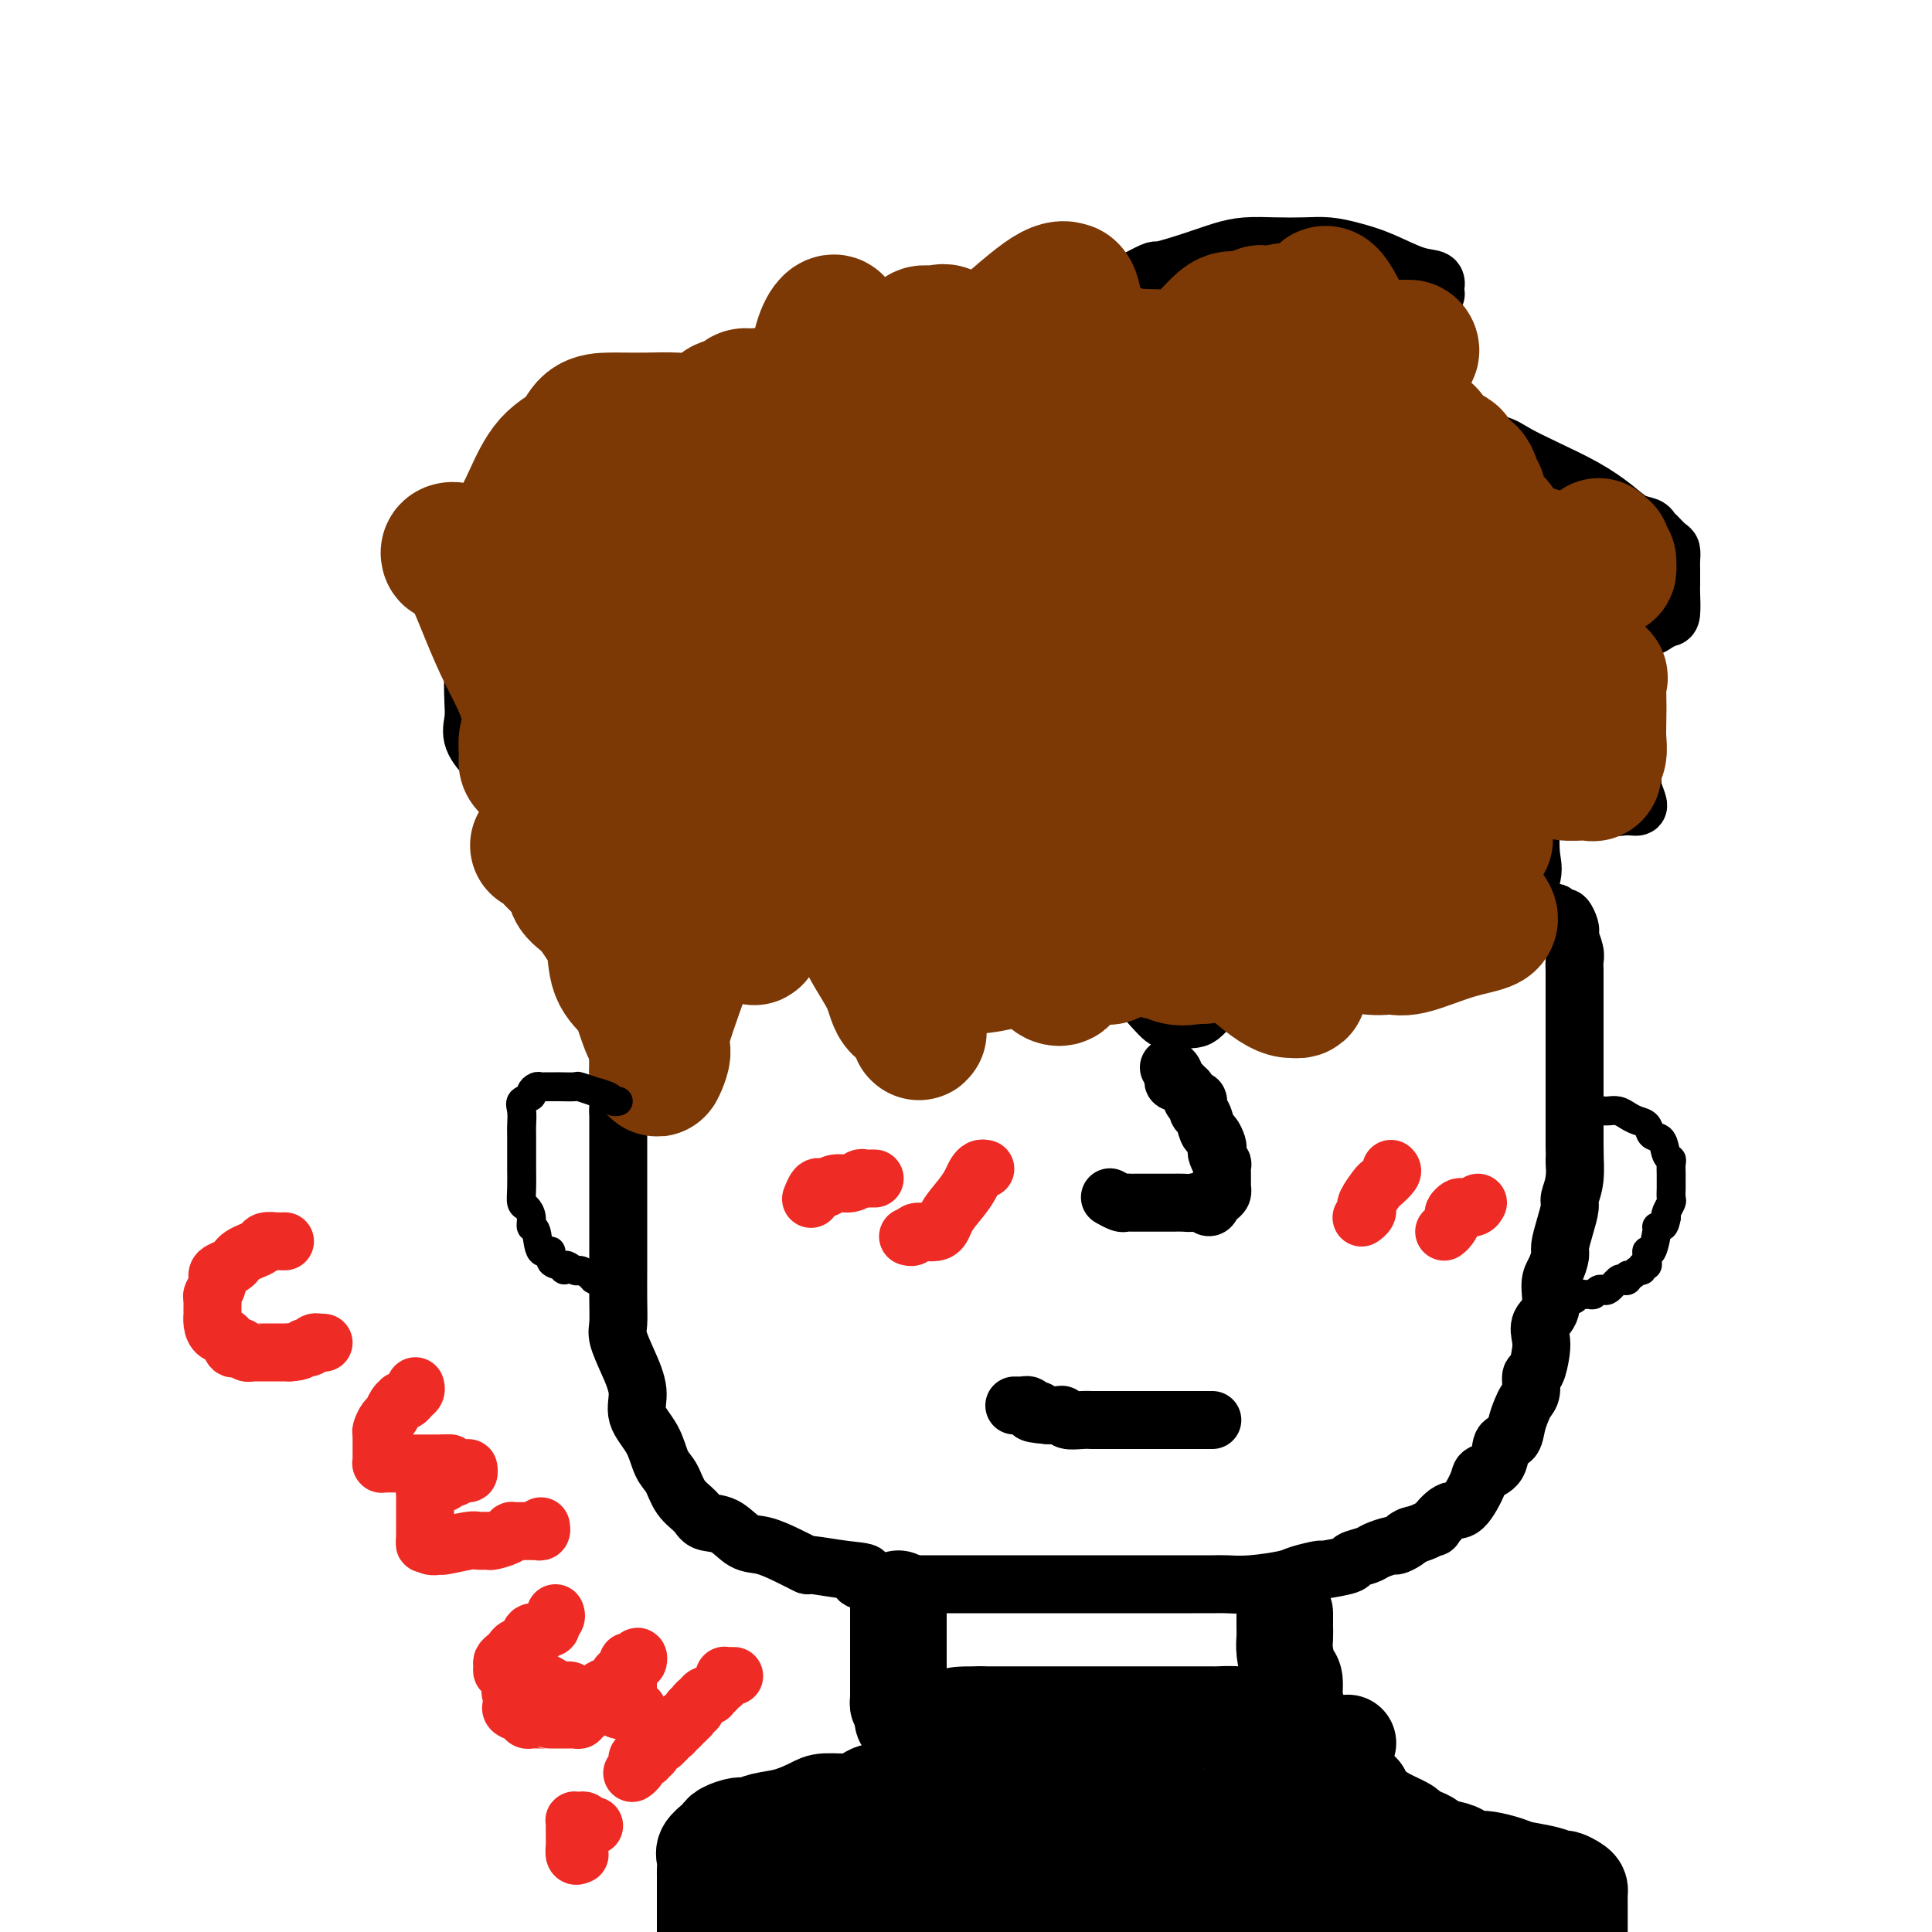 <svg viewBox='0 0 400 400' version='1.1' xmlns='http://www.w3.org/2000/svg' xmlns:xlink='http://www.w3.org/1999/xlink'><g fill='none' stroke='#000000' stroke-width='12' stroke-linecap='round' stroke-linejoin='round'><path d='M280,76c0.606,0.223 1.212,0.446 2,1c0.788,0.554 1.757,1.439 3,2c1.243,0.561 2.760,0.797 4,1c1.240,0.203 2.204,0.373 3,1c0.796,0.627 1.425,1.710 2,2c0.575,0.290 1.097,-0.213 2,0c0.903,0.213 2.188,1.141 3,2c0.812,0.859 1.153,1.647 2,2c0.847,0.353 2.201,0.271 3,1c0.799,0.729 1.044,2.270 2,3c0.956,0.730 2.622,0.649 4,1c1.378,0.351 2.469,1.134 4,2c1.531,0.866 3.503,1.814 6,3c2.497,1.186 5.520,2.608 8,4c2.480,1.392 4.418,2.753 6,4c1.582,1.247 2.809,2.380 4,3c1.191,0.620 2.347,0.729 3,1c0.653,0.271 0.802,0.706 1,1c0.198,0.294 0.445,0.448 1,1c0.555,0.552 1.417,1.503 2,2c0.583,0.497 0.888,0.539 1,1c0.112,0.461 0.031,1.339 0,2c-0.031,0.661 -0.010,1.105 0,2c0.010,0.895 0.011,2.243 0,3c-0.011,0.757 -0.032,0.925 0,2c0.032,1.075 0.119,3.059 0,4c-0.119,0.941 -0.444,0.840 -1,1c-0.556,0.160 -1.342,0.582 -2,1c-0.658,0.418 -1.188,0.834 -2,1c-0.812,0.166 -1.906,0.083 -3,0'/><path d='M338,130c-1.438,0.462 -1.034,0.117 -2,0c-0.966,-0.117 -3.302,-0.006 -5,0c-1.698,0.006 -2.759,-0.092 -4,0c-1.241,0.092 -2.664,0.376 -4,0c-1.336,-0.376 -2.586,-1.410 -4,-2c-1.414,-0.590 -2.992,-0.736 -4,-1c-1.008,-0.264 -1.446,-0.647 -2,-1c-0.554,-0.353 -1.226,-0.676 -2,-1c-0.774,-0.324 -1.652,-0.647 -2,-1c-0.348,-0.353 -0.166,-0.734 0,-1c0.166,-0.266 0.317,-0.417 1,0c0.683,0.417 1.897,1.402 3,2c1.103,0.598 2.094,0.809 3,2c0.906,1.191 1.727,3.362 3,5c1.273,1.638 2.998,2.742 4,4c1.002,1.258 1.279,2.671 2,4c0.721,1.329 1.884,2.574 3,4c1.116,1.426 2.184,3.033 3,4c0.816,0.967 1.381,1.293 2,2c0.619,0.707 1.294,1.793 2,3c0.706,1.207 1.444,2.534 2,4c0.556,1.466 0.931,3.073 1,4c0.069,0.927 -0.168,1.176 0,2c0.168,0.824 0.742,2.222 1,3c0.258,0.778 0.199,0.935 0,1c-0.199,0.065 -0.538,0.038 -1,0c-0.462,-0.038 -1.048,-0.087 -2,0c-0.952,0.087 -2.272,0.311 -4,0c-1.728,-0.311 -3.864,-1.155 -6,-2'/><path d='M326,165c-2.704,-0.742 -2.963,-2.098 -4,-3c-1.037,-0.902 -2.852,-1.349 -4,-2c-1.148,-0.651 -1.629,-1.507 -2,-2c-0.371,-0.493 -0.634,-0.623 -1,-1c-0.366,-0.377 -0.837,-1.003 -1,-2c-0.163,-0.997 -0.019,-2.367 0,-2c0.019,0.367 -0.087,2.472 0,4c0.087,1.528 0.366,2.480 1,4c0.634,1.520 1.623,3.607 2,5c0.377,1.393 0.143,2.092 0,4c-0.143,1.908 -0.196,5.026 0,7c0.196,1.974 0.639,2.805 0,5c-0.639,2.195 -2.361,5.753 -3,7c-0.639,1.247 -0.195,0.182 0,0c0.195,-0.182 0.142,0.519 0,1c-0.142,0.481 -0.374,0.743 -1,1c-0.626,0.257 -1.645,0.508 -3,0c-1.355,-0.508 -3.046,-1.775 -5,-2c-1.954,-0.225 -4.171,0.592 -7,0c-2.829,-0.592 -6.271,-2.593 -9,-4c-2.729,-1.407 -4.745,-2.221 -7,-3c-2.255,-0.779 -4.751,-1.524 -6,-2c-1.249,-0.476 -1.252,-0.684 -2,-1c-0.748,-0.316 -2.240,-0.739 -3,-1c-0.760,-0.261 -0.789,-0.360 -1,0c-0.211,0.360 -0.606,1.180 -1,2'/><path d='M269,180c-6.931,-1.590 -3.759,-0.065 -3,1c0.759,1.065 -0.896,1.669 -2,3c-1.104,1.331 -1.657,3.388 -2,5c-0.343,1.612 -0.476,2.778 -1,4c-0.524,1.222 -1.438,2.499 -2,4c-0.562,1.501 -0.773,3.225 -2,5c-1.227,1.775 -3.470,3.599 -5,5c-1.530,1.401 -2.345,2.378 -3,3c-0.655,0.622 -1.148,0.890 -2,1c-0.852,0.110 -2.061,0.064 -3,0c-0.939,-0.064 -1.608,-0.145 -2,0c-0.392,0.145 -0.507,0.517 -2,-1c-1.493,-1.517 -4.364,-4.922 -7,-8c-2.636,-3.078 -5.036,-5.830 -7,-8c-1.964,-2.170 -3.492,-3.758 -5,-5c-1.508,-1.242 -2.994,-2.136 -4,-3c-1.006,-0.864 -1.530,-1.696 -2,-2c-0.470,-0.304 -0.885,-0.079 -1,0c-0.115,0.079 0.072,0.013 0,0c-0.072,-0.013 -0.402,0.027 -1,0c-0.598,-0.027 -1.464,-0.121 -2,0c-0.536,0.121 -0.743,0.457 -1,1c-0.257,0.543 -0.566,1.294 -1,2c-0.434,0.706 -0.994,1.366 -2,2c-1.006,0.634 -2.457,1.242 -4,2c-1.543,0.758 -3.178,1.667 -4,2c-0.822,0.333 -0.831,0.089 -1,0c-0.169,-0.089 -0.499,-0.024 -1,0c-0.501,0.024 -1.173,0.006 -2,0c-0.827,-0.006 -1.808,-0.002 -3,0c-1.192,0.002 -2.596,0.001 -4,0'/><path d='M188,193c-2.203,-0.752 -2.210,-2.631 -3,-4c-0.790,-1.369 -2.364,-2.227 -4,-3c-1.636,-0.773 -3.335,-1.460 -4,-2c-0.665,-0.540 -0.298,-0.933 -1,-1c-0.702,-0.067 -2.474,0.191 -4,1c-1.526,0.809 -2.806,2.170 -4,3c-1.194,0.830 -2.301,1.130 -3,2c-0.699,0.870 -0.989,2.310 -2,3c-1.011,0.690 -2.744,0.630 -4,1c-1.256,0.370 -2.035,1.171 -3,2c-0.965,0.829 -2.117,1.685 -3,2c-0.883,0.315 -1.496,0.089 -2,0c-0.504,-0.089 -0.898,-0.039 -1,0c-0.102,0.039 0.089,0.069 0,0c-0.089,-0.069 -0.456,-0.237 -1,0c-0.544,0.237 -1.264,0.878 -3,0c-1.736,-0.878 -4.488,-3.276 -7,-6c-2.512,-2.724 -4.783,-5.773 -7,-9c-2.217,-3.227 -4.379,-6.631 -6,-10c-1.621,-3.369 -2.701,-6.703 -5,-10c-2.299,-3.297 -5.815,-6.556 -7,-8c-1.185,-1.444 -0.037,-1.074 0,-1c0.037,0.074 -1.036,-0.148 -2,0c-0.964,0.148 -1.817,0.667 -2,1c-0.183,0.333 0.305,0.482 0,1c-0.305,0.518 -1.401,1.407 -2,2c-0.599,0.593 -0.700,0.890 -1,1c-0.300,0.110 -0.800,0.031 -1,0c-0.200,-0.031 -0.100,-0.016 0,0'/><path d='M106,158c-1.844,0.629 -2.456,0.201 -3,0c-0.544,-0.201 -1.022,-0.173 -2,-1c-0.978,-0.827 -2.456,-2.507 -3,-4c-0.544,-1.493 -0.153,-2.800 0,-4c0.153,-1.200 0.068,-2.293 0,-4c-0.068,-1.707 -0.118,-4.029 0,-6c0.118,-1.971 0.403,-3.593 1,-5c0.597,-1.407 1.507,-2.600 2,-4c0.493,-1.400 0.570,-3.008 1,-4c0.430,-0.992 1.213,-1.367 2,-3c0.787,-1.633 1.579,-4.522 2,-6c0.421,-1.478 0.472,-1.544 1,-2c0.528,-0.456 1.534,-1.301 2,-2c0.466,-0.699 0.392,-1.252 1,-2c0.608,-0.748 1.898,-1.692 3,-2c1.102,-0.308 2.017,0.020 3,0c0.983,-0.020 2.034,-0.387 3,-1c0.966,-0.613 1.845,-1.473 4,-2c2.155,-0.527 5.584,-0.721 8,-1c2.416,-0.279 3.820,-0.643 7,-2c3.180,-1.357 8.138,-3.707 11,-5c2.862,-1.293 3.629,-1.529 4,-2c0.371,-0.471 0.345,-1.177 1,-2c0.655,-0.823 1.989,-1.765 3,-2c1.011,-0.235 1.699,0.235 2,0c0.301,-0.235 0.215,-1.176 1,-2c0.785,-0.824 2.442,-1.529 3,-2c0.558,-0.471 0.017,-0.706 0,-1c-0.017,-0.294 0.492,-0.647 1,-1'/><path d='M164,86c2.380,-2.014 0.830,-1.050 0,-2c-0.830,-0.950 -0.940,-3.814 -1,-5c-0.060,-1.186 -0.070,-0.695 0,-1c0.070,-0.305 0.219,-1.406 0,-2c-0.219,-0.594 -0.806,-0.681 -1,-1c-0.194,-0.319 0.004,-0.870 0,-1c-0.004,-0.130 -0.210,0.161 0,0c0.210,-0.161 0.834,-0.775 1,-1c0.166,-0.225 -0.128,-0.060 0,0c0.128,0.060 0.679,0.015 1,0c0.321,-0.015 0.412,-0.000 1,0c0.588,0.000 1.672,-0.014 3,0c1.328,0.014 2.900,0.056 5,0c2.100,-0.056 4.729,-0.212 7,0c2.271,0.212 4.184,0.790 6,1c1.816,0.210 3.535,0.052 5,0c1.465,-0.052 2.675,0.001 4,0c1.325,-0.001 2.764,-0.056 4,0c1.236,0.056 2.271,0.224 3,0c0.729,-0.224 1.154,-0.840 2,-1c0.846,-0.160 2.112,0.135 3,0c0.888,-0.135 1.399,-0.700 2,-1c0.601,-0.300 1.294,-0.334 3,-1c1.706,-0.666 4.426,-1.962 6,-3c1.574,-1.038 2.001,-1.818 4,-3c1.999,-1.182 5.571,-2.766 8,-4c2.429,-1.234 3.714,-2.117 5,-3'/><path d='M235,58c5.121,-2.680 3.922,-1.881 5,-2c1.078,-0.119 4.433,-1.156 7,-2c2.567,-0.844 4.345,-1.495 6,-2c1.655,-0.505 3.186,-0.865 5,-1c1.814,-0.135 3.910,-0.046 6,0c2.090,0.046 4.172,0.047 6,0c1.828,-0.047 3.401,-0.144 5,0c1.599,0.144 3.224,0.528 5,1c1.776,0.472 3.705,1.031 6,2c2.295,0.969 4.957,2.349 7,3c2.043,0.651 3.466,0.574 4,1c0.534,0.426 0.178,1.357 0,2c-0.178,0.643 -0.179,0.999 0,1c0.179,0.001 0.539,-0.351 0,0c-0.539,0.351 -1.976,1.407 -3,2c-1.024,0.593 -1.634,0.723 -2,1c-0.366,0.277 -0.490,0.701 -1,1c-0.510,0.299 -1.408,0.472 -2,1c-0.592,0.528 -0.878,1.410 -1,2c-0.122,0.590 -0.079,0.888 0,1c0.079,0.112 0.193,0.040 0,1c-0.193,0.960 -0.693,2.954 -1,4c-0.307,1.046 -0.422,1.145 -1,2c-0.578,0.855 -1.619,2.466 -2,3c-0.381,0.534 -0.103,-0.010 0,0c0.103,0.010 0.029,0.574 0,1c-0.029,0.426 -0.015,0.713 0,1'/><path d='M284,81c-0.877,2.222 -1.070,1.276 -1,1c0.070,-0.276 0.404,0.118 0,0c-0.404,-0.118 -1.544,-0.748 -2,-1c-0.456,-0.252 -0.228,-0.126 0,0'/><path d='M314,187c-0.045,-0.084 -0.090,-0.167 1,0c1.090,0.167 3.314,0.585 4,1c0.686,0.415 -0.167,0.827 0,1c0.167,0.173 1.355,0.105 2,0c0.645,-0.105 0.747,-0.249 1,0c0.253,0.249 0.655,0.891 1,1c0.345,0.109 0.632,-0.315 1,0c0.368,0.315 0.817,1.369 1,2c0.183,0.631 0.102,0.841 0,1c-0.102,0.159 -0.223,0.269 0,1c0.223,0.731 0.792,2.083 1,3c0.208,0.917 0.056,1.400 0,2c-0.056,0.600 -0.015,1.317 0,2c0.015,0.683 0.004,1.333 0,2c-0.004,0.667 -0.001,1.351 0,2c0.001,0.649 0.000,1.262 0,2c-0.000,0.738 -0.000,1.602 0,2c0.000,0.398 0.000,0.332 0,1c-0.000,0.668 -0.000,2.071 0,3c0.000,0.929 0.000,1.386 0,2c-0.000,0.614 -0.000,1.386 0,2c0.000,0.614 0.000,1.072 0,2c-0.000,0.928 -0.000,2.327 0,3c0.000,0.673 0.000,0.620 0,1c-0.000,0.380 -0.000,1.193 0,2c0.000,0.807 0.000,1.609 0,2c-0.000,0.391 -0.000,0.373 0,1c0.000,0.627 0.000,1.900 0,3c-0.000,1.100 -0.000,2.029 0,3c0.000,0.971 0.000,1.986 0,3'/><path d='M326,237c0.138,7.458 -0.018,3.603 0,3c0.018,-0.603 0.211,2.044 0,4c-0.211,1.956 -0.826,3.219 -1,4c-0.174,0.781 0.094,1.080 0,2c-0.094,0.920 -0.551,2.460 -1,4c-0.449,1.540 -0.889,3.081 -1,4c-0.111,0.919 0.106,1.218 0,2c-0.106,0.782 -0.536,2.047 -1,3c-0.464,0.953 -0.961,1.594 -1,3c-0.039,1.406 0.379,3.579 0,5c-0.379,1.421 -1.556,2.091 -2,3c-0.444,0.909 -0.157,2.057 0,3c0.157,0.943 0.183,1.681 0,3c-0.183,1.319 -0.574,3.220 -1,4c-0.426,0.780 -0.888,0.438 -1,1c-0.112,0.562 0.126,2.029 0,3c-0.126,0.971 -0.615,1.448 -1,2c-0.385,0.552 -0.664,1.180 -1,2c-0.336,0.820 -0.728,1.830 -1,3c-0.272,1.170 -0.424,2.498 -1,3c-0.576,0.502 -1.575,0.178 -2,1c-0.425,0.822 -0.276,2.792 -1,4c-0.724,1.208 -2.321,1.656 -3,2c-0.679,0.344 -0.440,0.585 -1,2c-0.560,1.415 -1.921,4.004 -3,5c-1.079,0.996 -1.878,0.400 -3,1c-1.122,0.600 -2.569,2.398 -3,3c-0.431,0.602 0.153,0.008 0,0c-0.153,-0.008 -1.044,0.569 -2,1c-0.956,0.431 -1.978,0.715 -3,1'/><path d='M292,318c-1.672,0.885 -0.353,0.096 0,0c0.353,-0.096 -0.260,0.499 -1,1c-0.740,0.501 -1.607,0.908 -2,1c-0.393,0.092 -0.310,-0.130 -1,0c-0.690,0.130 -2.151,0.613 -3,1c-0.849,0.387 -1.085,0.677 -2,1c-0.915,0.323 -2.507,0.678 -3,1c-0.493,0.322 0.115,0.611 -1,1c-1.115,0.389 -3.953,0.879 -5,1c-1.047,0.121 -0.304,-0.125 -1,0c-0.696,0.125 -2.833,0.622 -4,1c-1.167,0.378 -1.365,0.637 -3,1c-1.635,0.363 -4.706,0.829 -7,1c-2.294,0.171 -3.810,0.046 -5,0c-1.190,-0.046 -2.054,-0.012 -3,0c-0.946,0.012 -1.974,0.003 -4,0c-2.026,-0.003 -5.051,-0.001 -7,0c-1.949,0.001 -2.824,0.000 -4,0c-1.176,-0.000 -2.654,-0.000 -4,0c-1.346,0.000 -2.562,0.000 -6,0c-3.438,-0.000 -9.100,-0.000 -13,0c-3.900,0.000 -6.040,0.000 -8,0c-1.960,-0.000 -3.741,-0.000 -5,0c-1.259,0.000 -1.997,0.000 -3,0c-1.003,-0.000 -2.270,-0.000 -3,0c-0.730,0.000 -0.923,0.000 -2,0c-1.077,-0.000 -3.039,-0.000 -5,0'/><path d='M187,328c-12.821,-0.410 -8.872,-1.436 -8,-2c0.872,-0.564 -1.333,-0.666 -4,-1c-2.667,-0.334 -5.795,-0.899 -7,-1c-1.205,-0.101 -0.488,0.264 -1,0c-0.512,-0.264 -2.252,-1.155 -4,-2c-1.748,-0.845 -3.503,-1.643 -5,-2c-1.497,-0.357 -2.737,-0.271 -4,-1c-1.263,-0.729 -2.551,-2.271 -4,-3c-1.449,-0.729 -3.060,-0.644 -4,-1c-0.940,-0.356 -1.209,-1.154 -2,-2c-0.791,-0.846 -2.105,-1.741 -3,-3c-0.895,-1.259 -1.373,-2.884 -2,-4c-0.627,-1.116 -1.403,-1.725 -2,-3c-0.597,-1.275 -1.015,-3.216 -2,-5c-0.985,-1.784 -2.537,-3.410 -3,-5c-0.463,-1.590 0.163,-3.144 0,-5c-0.163,-1.856 -1.116,-4.015 -2,-6c-0.884,-1.985 -1.701,-3.796 -2,-5c-0.299,-1.204 -0.080,-1.803 0,-3c0.080,-1.197 0.021,-2.993 0,-5c-0.021,-2.007 -0.006,-4.224 0,-6c0.006,-1.776 0.002,-3.112 0,-6c-0.002,-2.888 -0.000,-7.329 0,-10c0.000,-2.671 0.000,-3.572 0,-5c-0.000,-1.428 -0.000,-3.385 0,-5c0.000,-1.615 0.000,-2.890 0,-4c-0.000,-1.110 -0.000,-2.055 0,-3'/><path d='M128,230c0.000,-7.812 0.000,-3.842 0,-3c0.000,0.842 0.000,-1.444 0,-3c0.000,-1.556 0.000,-2.384 0,-3c0.000,-0.616 0.000,-1.022 0,-2c0.000,-0.978 -0.000,-2.530 0,-4c0.000,-1.470 0.000,-2.859 0,-4c0.000,-1.141 0.000,-2.035 0,-3c0.000,-0.965 0.000,-2.001 0,-3c0.000,-0.999 -0.000,-1.960 0,-3c0.000,-1.040 0.000,-2.158 0,-3c-0.000,-0.842 -0.000,-1.409 0,-2c0.000,-0.591 0.000,-1.205 0,-2c-0.000,-0.795 0.000,-1.772 0,-2c0.000,-0.228 0.000,0.294 0,0c-0.000,-0.294 -0.000,-1.402 0,-2c0.000,-0.598 0.000,-0.684 0,-1c-0.000,-0.316 -0.000,-0.863 0,-1c0.000,-0.137 0.000,0.134 0,0c-0.000,-0.134 -0.000,-0.675 0,-1c0.000,-0.325 0.000,-0.434 0,-1c-0.000,-0.566 -0.000,-1.590 0,-2c0.000,-0.410 0.000,-0.205 0,0'/><path d='M251,294c-0.184,0.000 -0.367,0.000 -1,0c-0.633,0.000 -1.714,0.000 -2,0c-0.286,-0.000 0.223,-0.000 0,0c-0.223,0.000 -1.177,0.000 -2,0c-0.823,-0.000 -1.516,-0.000 -2,0c-0.484,0.000 -0.759,0.000 -1,0c-0.241,-0.000 -0.450,-0.000 -1,0c-0.550,0.000 -1.443,0.000 -2,0c-0.557,-0.000 -0.779,-0.000 -1,0c-0.221,0.000 -0.440,0.000 -1,0c-0.560,-0.000 -1.459,-0.000 -2,0c-0.541,0.000 -0.722,0.000 -1,0c-0.278,-0.000 -0.653,-0.000 -1,0c-0.347,0.000 -0.665,0.000 -1,0c-0.335,-0.000 -0.685,-0.000 -1,0c-0.315,0.000 -0.595,0.000 -1,0c-0.405,-0.000 -0.936,-0.000 -1,0c-0.064,0.000 0.338,0.000 0,0c-0.338,-0.000 -1.416,-0.000 -2,0c-0.584,0.000 -0.675,0.001 -1,0c-0.325,-0.001 -0.885,-0.004 -1,0c-0.115,0.004 0.216,0.015 0,0c-0.216,-0.015 -0.979,-0.057 -2,0c-1.021,0.057 -2.298,0.211 -3,0c-0.702,-0.211 -0.827,-0.789 -1,-1c-0.173,-0.211 -0.393,-0.057 -1,0c-0.607,0.057 -1.602,0.016 -2,0c-0.398,-0.016 -0.199,-0.008 0,0'/><path d='M217,293c-5.664,-0.397 -2.823,-0.891 -2,-1c0.823,-0.109 -0.371,0.167 -1,0c-0.629,-0.167 -0.694,-0.777 -1,-1c-0.306,-0.223 -0.853,-0.060 -1,0c-0.147,0.060 0.105,0.016 0,0c-0.105,-0.016 -0.567,-0.004 -1,0c-0.433,0.004 -0.838,0.001 -1,0c-0.162,-0.001 -0.081,-0.001 0,0'/><path d='M242,221c0.416,0.342 0.832,0.683 1,1c0.168,0.317 0.086,0.608 0,1c-0.086,0.392 -0.178,0.883 0,1c0.178,0.117 0.626,-0.141 1,0c0.374,0.141 0.675,0.679 1,1c0.325,0.321 0.676,0.424 1,1c0.324,0.576 0.622,1.626 1,2c0.378,0.374 0.836,0.073 1,0c0.164,-0.073 0.033,0.082 0,0c-0.033,-0.082 0.032,-0.402 0,0c-0.032,0.402 -0.163,1.526 0,2c0.163,0.474 0.618,0.298 1,1c0.382,0.702 0.690,2.281 1,3c0.310,0.719 0.623,0.579 1,1c0.377,0.421 0.819,1.403 1,2c0.181,0.597 0.101,0.808 0,1c-0.101,0.192 -0.223,0.365 0,1c0.223,0.635 0.792,1.733 1,2c0.208,0.267 0.056,-0.297 0,0c-0.056,0.297 -0.014,1.456 0,2c0.014,0.544 0.001,0.474 0,1c-0.001,0.526 0.011,1.646 0,2c-0.011,0.354 -0.044,-0.060 0,0c0.044,0.060 0.166,0.593 0,1c-0.166,0.407 -0.619,0.688 -1,1c-0.381,0.312 -0.691,0.656 -1,1'/><path d='M251,249c-0.510,1.856 -1.284,0.497 -2,0c-0.716,-0.497 -1.374,-0.133 -2,0c-0.626,0.133 -1.219,0.036 -2,0c-0.781,-0.036 -1.751,-0.010 -2,0c-0.249,0.010 0.224,0.003 0,0c-0.224,-0.003 -1.145,-0.001 -2,0c-0.855,0.001 -1.644,-0.000 -2,0c-0.356,0.000 -0.279,0.001 -1,0c-0.721,-0.001 -2.239,-0.004 -3,0c-0.761,0.004 -0.765,0.015 -1,0c-0.235,-0.015 -0.702,-0.056 -1,0c-0.298,0.056 -0.426,0.207 -1,0c-0.574,-0.207 -1.592,-0.774 -2,-1c-0.408,-0.226 -0.204,-0.113 0,0'/></g>
<g fill='none' stroke='#7C3805' stroke-width='28' stroke-linecap='round' stroke-linejoin='round'><path d='M331,113c0.425,0.416 0.850,0.833 1,1c0.150,0.167 0.026,0.086 0,0c-0.026,-0.086 0.047,-0.177 0,0c-0.047,0.177 -0.213,0.622 0,1c0.213,0.378 0.807,0.690 1,1c0.193,0.310 -0.014,0.617 0,1c0.014,0.383 0.249,0.842 0,1c-0.249,0.158 -0.981,0.015 -2,0c-1.019,-0.015 -2.326,0.099 -4,0c-1.674,-0.099 -3.714,-0.411 -5,-1c-1.286,-0.589 -1.817,-1.456 -3,-2c-1.183,-0.544 -3.017,-0.765 -4,-1c-0.983,-0.235 -1.113,-0.486 -2,-1c-0.887,-0.514 -2.529,-1.293 -3,-2c-0.471,-0.707 0.229,-1.341 0,-2c-0.229,-0.659 -1.386,-1.343 -2,-2c-0.614,-0.657 -0.686,-1.288 -1,-2c-0.314,-0.712 -0.872,-1.505 -1,-2c-0.128,-0.495 0.173,-0.691 0,-1c-0.173,-0.309 -0.820,-0.732 -1,-1c-0.180,-0.268 0.105,-0.383 0,-1c-0.105,-0.617 -0.602,-1.738 -1,-2c-0.398,-0.262 -0.697,0.333 -1,0c-0.303,-0.333 -0.612,-1.595 -1,-2c-0.388,-0.405 -0.857,0.046 -1,0c-0.143,-0.046 0.038,-0.589 0,-1c-0.038,-0.411 -0.297,-0.689 -1,-1c-0.703,-0.311 -1.852,-0.656 -3,-1'/><path d='M297,93c-2.866,-3.187 -1.031,-0.655 0,0c1.031,0.655 1.257,-0.568 -1,-1c-2.257,-0.432 -6.998,-0.074 -9,0c-2.002,0.074 -1.266,-0.137 -1,0c0.266,0.137 0.061,0.622 0,1c-0.061,0.378 0.022,0.651 0,1c-0.022,0.349 -0.150,0.776 0,1c0.150,0.224 0.578,0.245 1,1c0.422,0.755 0.837,2.243 1,3c0.163,0.757 0.074,0.783 0,1c-0.074,0.217 -0.133,0.625 0,1c0.133,0.375 0.459,0.716 1,1c0.541,0.284 1.297,0.510 2,1c0.703,0.490 1.351,1.245 2,2'/><path d='M293,105c1.543,2.355 2.401,1.744 3,2c0.599,0.256 0.938,1.380 1,2c0.062,0.620 -0.153,0.737 0,1c0.153,0.263 0.674,0.672 1,1c0.326,0.328 0.455,0.573 1,1c0.545,0.427 1.505,1.035 2,2c0.495,0.965 0.525,2.287 1,3c0.475,0.713 1.395,0.816 2,1c0.605,0.184 0.895,0.450 1,1c0.105,0.550 0.025,1.386 0,2c-0.025,0.614 0.004,1.007 0,2c-0.004,0.993 -0.039,2.585 0,4c0.039,1.415 0.154,2.651 0,4c-0.154,1.349 -0.578,2.809 -1,4c-0.422,1.191 -0.842,2.113 -1,3c-0.158,0.887 -0.052,1.739 0,3c0.052,1.261 0.051,2.930 0,4c-0.051,1.070 -0.152,1.542 0,2c0.152,0.458 0.559,0.903 1,1c0.441,0.097 0.918,-0.155 1,0c0.082,0.155 -0.231,0.717 0,1c0.231,0.283 1.006,0.287 2,0c0.994,-0.287 2.205,-0.864 3,-2c0.795,-1.136 1.172,-2.830 2,-4c0.828,-1.170 2.108,-1.815 3,-3c0.892,-1.185 1.398,-2.910 2,-4c0.602,-1.090 1.301,-1.545 2,-2'/><path d='M319,134c1.615,-2.001 1.151,-0.505 1,0c-0.151,0.505 0.009,0.019 1,0c0.991,-0.019 2.812,0.427 4,1c1.188,0.573 1.744,1.271 2,2c0.256,0.729 0.212,1.489 1,2c0.788,0.511 2.407,0.772 3,1c0.593,0.228 0.160,0.421 0,1c-0.160,0.579 -0.047,1.544 0,3c0.047,1.456 0.027,3.403 0,5c-0.027,1.597 -0.062,2.845 0,4c0.062,1.155 0.222,2.219 0,3c-0.222,0.781 -0.826,1.281 -1,2c-0.174,0.719 0.082,1.658 0,2c-0.082,0.342 -0.501,0.089 -1,0c-0.499,-0.089 -1.077,-0.013 -1,0c0.077,0.013 0.810,-0.038 0,0c-0.810,0.038 -3.162,0.165 -4,0c-0.838,-0.165 -0.163,-0.621 -1,-1c-0.837,-0.379 -3.185,-0.680 -4,-1c-0.815,-0.320 -0.097,-0.660 0,-1c0.097,-0.340 -0.425,-0.679 -1,-1c-0.575,-0.321 -1.201,-0.622 -2,-1c-0.799,-0.378 -1.771,-0.833 -2,-1c-0.229,-0.167 0.284,-0.045 0,0c-0.284,0.045 -1.367,0.013 -2,0c-0.633,-0.013 -0.817,-0.006 -1,0'/><path d='M311,154c-3.138,-0.928 -1.482,-0.249 -1,0c0.482,0.249 -0.210,0.069 -1,0c-0.790,-0.069 -1.679,-0.028 -2,0c-0.321,0.028 -0.076,0.041 -1,0c-0.924,-0.041 -3.018,-0.136 -4,0c-0.982,0.136 -0.852,0.503 -1,1c-0.148,0.497 -0.575,1.124 -1,2c-0.425,0.876 -0.847,2.002 -1,3c-0.153,0.998 -0.038,1.868 0,3c0.038,1.132 -0.000,2.524 0,4c0.000,1.476 0.038,3.035 0,4c-0.038,0.965 -0.154,1.335 0,2c0.154,0.665 0.577,1.624 1,2c0.423,0.376 0.846,0.168 1,0c0.154,-0.168 0.039,-0.297 0,0c-0.039,0.297 -0.004,1.018 0,1c0.004,-0.018 -0.025,-0.775 0,-1c0.025,-0.225 0.104,0.084 0,0c-0.104,-0.084 -0.392,-0.559 0,-1c0.392,-0.441 1.464,-0.847 2,-1c0.536,-0.153 0.535,-0.051 1,0c0.465,0.051 1.394,0.052 2,0c0.606,-0.052 0.887,-0.158 1,0c0.113,0.158 0.056,0.579 0,1'/><path d='M307,174c1.112,-0.164 0.392,-0.074 -1,0c-1.392,0.074 -3.455,0.132 -5,0c-1.545,-0.132 -2.573,-0.454 -4,-1c-1.427,-0.546 -3.252,-1.317 -5,-2c-1.748,-0.683 -3.419,-1.278 -5,-2c-1.581,-0.722 -3.072,-1.571 -4,-2c-0.928,-0.429 -1.294,-0.437 -2,-1c-0.706,-0.563 -1.752,-1.679 -2,-2c-0.248,-0.321 0.301,0.155 0,0c-0.301,-0.155 -1.454,-0.940 -2,-2c-0.546,-1.060 -0.487,-2.394 -1,-4c-0.513,-1.606 -1.600,-3.482 -2,-5c-0.400,-1.518 -0.115,-2.678 0,-4c0.115,-1.322 0.058,-2.807 0,-4c-0.058,-1.193 -0.118,-2.095 0,-3c0.118,-0.905 0.415,-1.812 1,-3c0.585,-1.188 1.457,-2.655 2,-4c0.543,-1.345 0.756,-2.568 1,-3c0.244,-0.432 0.518,-0.073 1,0c0.482,0.073 1.173,-0.139 2,0c0.827,0.139 1.791,0.631 3,3c1.209,2.369 2.664,6.617 4,10c1.336,3.383 2.555,5.903 3,8c0.445,2.097 0.116,3.772 0,6c-0.116,2.228 -0.020,5.011 0,7c0.020,1.989 -0.036,3.185 0,5c0.036,1.815 0.164,4.249 0,6c-0.164,1.751 -0.621,2.817 -1,4c-0.379,1.183 -0.680,2.481 -1,3c-0.320,0.519 -0.660,0.260 -1,0'/><path d='M288,184c-0.734,5.023 -1.070,2.079 -2,1c-0.930,-1.079 -2.452,-0.293 -3,0c-0.548,0.293 -0.120,0.094 -1,0c-0.880,-0.094 -3.069,-0.081 -4,0c-0.931,0.081 -0.604,0.232 -1,0c-0.396,-0.232 -1.514,-0.847 -2,-1c-0.486,-0.153 -0.341,0.157 0,0c0.341,-0.157 0.877,-0.780 1,-1c0.123,-0.220 -0.166,-0.035 1,0c1.166,0.035 3.787,-0.079 6,0c2.213,0.079 4.017,0.351 6,1c1.983,0.649 4.146,1.676 6,2c1.854,0.324 3.399,-0.055 5,0c1.601,0.055 3.257,0.543 4,1c0.743,0.457 0.573,0.883 1,1c0.427,0.117 1.450,-0.076 2,0c0.550,0.076 0.626,0.423 1,1c0.374,0.577 1.048,1.386 0,2c-1.048,0.614 -3.816,1.032 -7,2c-3.184,0.968 -6.783,2.485 -9,3c-2.217,0.515 -3.051,0.027 -4,0c-0.949,-0.027 -2.011,0.406 -5,0c-2.989,-0.406 -7.904,-1.653 -11,-3c-3.096,-1.347 -4.374,-2.795 -6,-4c-1.626,-1.205 -3.601,-2.168 -5,-3c-1.399,-0.832 -2.223,-1.532 -3,-2c-0.777,-0.468 -1.508,-0.705 -2,-1c-0.492,-0.295 -0.746,-0.647 -1,-1'/><path d='M255,182c-5.021,-2.325 -3.574,-1.136 -3,-1c0.574,0.136 0.276,-0.780 0,-1c-0.276,-0.220 -0.530,0.255 -1,0c-0.470,-0.255 -1.157,-1.242 0,0c1.157,1.242 4.156,4.711 6,7c1.844,2.289 2.531,3.398 4,6c1.469,2.602 3.720,6.699 5,9c1.280,2.301 1.591,2.808 2,3c0.409,0.192 0.917,0.071 1,0c0.083,-0.071 -0.261,-0.092 -1,0c-0.739,0.092 -1.875,0.298 -5,-2c-3.125,-2.298 -8.238,-7.101 -12,-11c-3.762,-3.899 -6.173,-6.894 -9,-10c-2.827,-3.106 -6.070,-6.322 -8,-9c-1.930,-2.678 -2.546,-4.818 -3,-6c-0.454,-1.182 -0.747,-1.406 -1,-2c-0.253,-0.594 -0.466,-1.558 -1,-2c-0.534,-0.442 -1.389,-0.361 -2,0c-0.611,0.361 -0.978,1.004 -2,2c-1.022,0.996 -2.698,2.345 -4,4c-1.302,1.655 -2.229,3.616 -3,6c-0.771,2.384 -1.385,5.192 -2,8'/><path d='M216,183c-0.828,4.362 -0.399,8.269 0,11c0.399,2.731 0.768,4.288 1,5c0.232,0.712 0.325,0.580 1,1c0.675,0.420 1.931,1.391 2,2c0.069,0.609 -1.048,0.856 -2,0c-0.952,-0.856 -1.740,-2.815 -3,-5c-1.260,-2.185 -2.992,-4.596 -4,-7c-1.008,-2.404 -1.291,-4.800 -2,-7c-0.709,-2.200 -1.845,-4.205 -3,-6c-1.155,-1.795 -2.330,-3.382 -3,-4c-0.670,-0.618 -0.835,-0.268 -1,0c-0.165,0.268 -0.331,0.454 -1,1c-0.669,0.546 -1.843,1.452 -3,3c-1.157,1.548 -2.298,3.738 -3,6c-0.702,2.262 -0.967,4.596 -1,6c-0.033,1.404 0.164,1.878 1,3c0.836,1.122 2.309,2.894 3,4c0.691,1.106 0.599,1.547 1,2c0.401,0.453 1.296,0.917 2,1c0.704,0.083 1.216,-0.215 1,0c-0.216,0.215 -1.160,0.944 0,1c1.160,0.056 4.423,-0.559 6,-1c1.577,-0.441 1.466,-0.707 4,-1c2.534,-0.293 7.712,-0.615 11,-1c3.288,-0.385 4.685,-0.835 6,-1c1.315,-0.165 2.546,-0.044 4,0c1.454,0.044 3.130,0.013 4,0c0.870,-0.013 0.935,-0.006 1,0'/><path d='M238,196c6.036,-0.221 2.628,0.726 2,1c-0.628,0.274 1.526,-0.123 3,0c1.474,0.123 2.270,0.768 3,1c0.730,0.232 1.395,0.051 2,0c0.605,-0.051 1.149,0.027 1,0c-0.149,-0.027 -0.991,-0.161 -2,0c-1.009,0.161 -2.186,0.615 -4,0c-1.814,-0.615 -4.264,-2.301 -8,-4c-3.736,-1.699 -8.756,-3.411 -13,-5c-4.244,-1.589 -7.710,-3.055 -11,-4c-3.290,-0.945 -6.404,-1.367 -8,-2c-1.596,-0.633 -1.675,-1.476 -2,-2c-0.325,-0.524 -0.896,-0.730 -2,-1c-1.104,-0.270 -2.740,-0.602 -4,-1c-1.260,-0.398 -2.142,-0.860 -3,-1c-0.858,-0.140 -1.691,0.041 -3,0c-1.309,-0.041 -3.092,-0.306 -4,0c-0.908,0.306 -0.940,1.181 -1,2c-0.060,0.819 -0.149,1.580 0,3c0.149,1.420 0.537,3.499 1,5c0.463,1.501 1.000,2.424 2,4c1.000,1.576 2.464,3.806 3,6c0.536,2.194 0.144,4.353 0,6c-0.144,1.647 -0.038,2.782 0,4c0.038,1.218 0.010,2.520 0,3c-0.010,0.480 -0.003,0.137 0,0c0.003,-0.137 0.001,-0.069 0,0'/><path d='M190,211c0.711,5.230 -0.012,1.803 -1,0c-0.988,-1.803 -2.241,-1.984 -3,-3c-0.759,-1.016 -1.023,-2.868 -2,-5c-0.977,-2.132 -2.668,-4.545 -4,-7c-1.332,-2.455 -2.307,-4.953 -3,-7c-0.693,-2.047 -1.104,-3.644 -2,-5c-0.896,-1.356 -2.277,-2.472 -3,-3c-0.723,-0.528 -0.786,-0.467 -1,-1c-0.214,-0.533 -0.577,-1.660 -1,-2c-0.423,-0.340 -0.906,0.107 -2,0c-1.094,-0.107 -2.801,-0.769 -4,-1c-1.199,-0.231 -1.891,-0.030 -3,0c-1.109,0.030 -2.636,-0.109 -4,0c-1.364,0.109 -2.563,0.466 -3,1c-0.437,0.534 -0.110,1.245 0,2c0.110,0.755 0.002,1.553 0,3c-0.002,1.447 0.103,3.541 0,5c-0.103,1.459 -0.413,2.282 0,3c0.413,0.718 1.548,1.332 2,2c0.452,0.668 0.222,1.391 0,1c-0.222,-0.391 -0.435,-1.896 -1,-4c-0.565,-2.104 -1.483,-4.806 -2,-6c-0.517,-1.194 -0.633,-0.878 -1,-1c-0.367,-0.122 -0.985,-0.682 -2,0c-1.015,0.682 -2.427,2.605 -4,6c-1.573,3.395 -3.308,8.260 -5,13c-1.692,4.740 -3.341,9.354 -4,12c-0.659,2.646 -0.330,3.323 0,4'/><path d='M137,218c-2.004,5.750 -0.515,2.625 0,1c0.515,-1.625 0.056,-1.751 0,-2c-0.056,-0.249 0.290,-0.623 0,-1c-0.290,-0.377 -1.215,-0.758 -2,-2c-0.785,-1.242 -1.431,-3.346 -2,-5c-0.569,-1.654 -1.061,-2.859 -2,-4c-0.939,-1.141 -2.326,-2.219 -3,-4c-0.674,-1.781 -0.635,-4.264 -1,-6c-0.365,-1.736 -1.134,-2.723 -2,-4c-0.866,-1.277 -1.830,-2.844 -3,-4c-1.170,-1.156 -2.545,-1.901 -3,-3c-0.455,-1.099 0.011,-2.553 0,-3c-0.011,-0.447 -0.500,0.111 -1,0c-0.500,-0.111 -1.012,-0.891 -1,-1c0.012,-0.109 0.549,0.454 0,0c-0.549,-0.454 -2.183,-1.925 -3,-3c-0.817,-1.075 -0.818,-1.753 -1,-2c-0.182,-0.247 -0.544,-0.062 -1,0c-0.456,0.062 -1.005,0.003 -1,0c0.005,-0.003 0.563,0.051 1,0c0.437,-0.051 0.752,-0.206 1,0c0.248,0.206 0.429,0.773 1,1c0.571,0.227 1.534,0.113 3,0c1.466,-0.113 3.437,-0.225 5,-1c1.563,-0.775 2.717,-2.213 4,-4c1.283,-1.787 2.694,-3.922 4,-6c1.306,-2.078 2.505,-4.098 3,-6c0.495,-1.902 0.284,-3.686 0,-5c-0.284,-1.314 -0.642,-2.157 -1,-3'/><path d='M132,151c0.053,-1.195 0.684,-0.183 0,0c-0.684,0.183 -2.684,-0.462 -4,-1c-1.316,-0.538 -1.947,-0.969 -3,-1c-1.053,-0.031 -2.527,0.338 -4,0c-1.473,-0.338 -2.944,-1.381 -4,-2c-1.056,-0.619 -1.698,-0.812 -2,-1c-0.302,-0.188 -0.263,-0.370 -1,0c-0.737,0.370 -2.251,1.293 -3,2c-0.749,0.707 -0.734,1.197 -1,2c-0.266,0.803 -0.815,1.917 -1,3c-0.185,1.083 -0.008,2.134 0,3c0.008,0.866 -0.155,1.547 0,2c0.155,0.453 0.627,0.679 1,1c0.373,0.321 0.646,0.736 1,1c0.354,0.264 0.788,0.377 1,0c0.212,-0.377 0.203,-1.245 0,-2c-0.203,-0.755 -0.598,-1.397 -1,-2c-0.402,-0.603 -0.810,-1.166 -1,-3c-0.190,-1.834 -0.163,-4.940 -1,-8c-0.837,-3.060 -2.539,-6.073 -4,-9c-1.461,-2.927 -2.680,-5.769 -4,-9c-1.320,-3.231 -2.741,-6.853 -4,-9c-1.259,-2.147 -2.358,-2.820 -3,-3c-0.642,-0.180 -0.829,0.134 -1,0c-0.171,-0.134 -0.328,-0.715 0,-1c0.328,-0.285 1.139,-0.272 2,0c0.861,0.272 1.770,0.804 2,1c0.230,0.196 -0.220,0.056 0,0c0.220,-0.056 1.110,-0.028 2,0'/><path d='M99,115c1.111,0.000 1.388,0.002 2,0c0.612,-0.002 1.558,-0.006 2,0c0.442,0.006 0.380,0.022 1,-1c0.620,-1.022 1.921,-3.083 3,-5c1.079,-1.917 1.934,-3.691 3,-6c1.066,-2.309 2.342,-5.155 4,-7c1.658,-1.845 3.698,-2.690 5,-4c1.302,-1.310 1.865,-3.083 3,-4c1.135,-0.917 2.842,-0.976 4,-1c1.158,-0.024 1.768,-0.013 3,0c1.232,0.013 3.088,0.029 5,0c1.912,-0.029 3.882,-0.101 6,0c2.118,0.101 4.384,0.377 6,0c1.616,-0.377 2.582,-1.407 3,-2c0.418,-0.593 0.286,-0.749 1,-1c0.714,-0.251 2.272,-0.599 3,-1c0.728,-0.401 0.626,-0.857 1,-1c0.374,-0.143 1.226,0.027 2,0c0.774,-0.027 1.471,-0.252 2,0c0.529,0.252 0.890,0.981 1,1c0.110,0.019 -0.030,-0.671 0,0c0.030,0.671 0.232,2.703 1,4c0.768,1.297 2.103,1.860 3,3c0.897,1.140 1.357,2.857 3,4c1.643,1.143 4.468,1.713 6,2c1.532,0.287 1.773,0.292 3,0c1.227,-0.292 3.442,-0.883 5,-2c1.558,-1.117 2.458,-2.762 6,-5c3.542,-2.238 9.726,-5.068 14,-7c4.274,-1.932 6.637,-2.966 9,-4'/><path d='M209,78c6.052,-3.660 4.181,-3.811 9,-4c4.819,-0.189 16.328,-0.415 24,0c7.672,0.415 11.507,1.472 20,4c8.493,2.528 21.643,6.526 28,9c6.357,2.474 5.922,3.425 6,4c0.078,0.575 0.670,0.774 1,1c0.330,0.226 0.397,0.477 -1,1c-1.397,0.523 -4.258,1.317 -6,2c-1.742,0.683 -2.366,1.256 -5,2c-2.634,0.744 -7.280,1.658 -10,2c-2.720,0.342 -3.516,0.110 -4,0c-0.484,-0.110 -0.656,-0.098 -1,0c-0.344,0.098 -0.859,0.281 -1,0c-0.141,-0.281 0.092,-1.028 -1,-4c-1.092,-2.972 -3.511,-8.170 -5,-12c-1.489,-3.830 -2.050,-6.293 -3,-9c-0.950,-2.707 -2.289,-5.658 -3,-7c-0.711,-1.342 -0.796,-1.076 -1,-1c-0.204,0.076 -0.529,-0.037 -1,0c-0.471,0.037 -1.089,0.223 -2,1c-0.911,0.777 -2.117,2.143 -3,3c-0.883,0.857 -1.444,1.203 -2,2c-0.556,0.797 -1.108,2.045 -2,4c-0.892,1.955 -2.126,4.617 -3,8c-0.874,3.383 -1.389,7.488 -2,10c-0.611,2.512 -1.317,3.432 -1,4c0.317,0.568 1.659,0.784 3,1'/><path d='M243,99c2.393,-1.459 6.876,-5.606 9,-8c2.124,-2.394 1.890,-3.036 2,-4c0.110,-0.964 0.563,-2.251 1,-3c0.437,-0.749 0.856,-0.961 1,-1c0.144,-0.039 0.011,0.095 0,0c-0.011,-0.095 0.099,-0.417 0,-1c-0.099,-0.583 -0.408,-1.425 -1,-2c-0.592,-0.575 -1.469,-0.883 -2,-1c-0.531,-0.117 -0.718,-0.044 -1,0c-0.282,0.044 -0.661,0.060 -1,0c-0.339,-0.060 -0.640,-0.197 -1,0c-0.360,0.197 -0.779,0.728 -1,1c-0.221,0.272 -0.242,0.283 2,0c2.242,-0.283 6.748,-0.862 12,-2c5.252,-1.138 11.252,-2.837 16,-4c4.748,-1.163 8.246,-1.790 10,-2c1.754,-0.210 1.763,-0.002 2,0c0.237,0.002 0.701,-0.201 1,0c0.299,0.201 0.433,0.805 0,1c-0.433,0.195 -1.433,-0.018 -2,1c-0.567,1.018 -0.702,3.268 -2,5c-1.298,1.732 -3.759,2.946 -5,4c-1.241,1.054 -1.262,1.948 -2,4c-0.738,2.052 -2.192,5.263 -4,8c-1.808,2.737 -3.969,5.002 -6,8c-2.031,2.998 -3.931,6.730 -6,11c-2.069,4.270 -4.305,9.077 -6,13c-1.695,3.923 -2.847,6.961 -4,10'/><path d='M255,137c-3.155,6.573 -3.041,6.004 -3,6c0.041,-0.004 0.010,0.556 0,1c-0.010,0.444 0.001,0.772 0,1c-0.001,0.228 -0.014,0.358 0,-2c0.014,-2.358 0.056,-7.203 0,-12c-0.056,-4.797 -0.212,-9.547 0,-13c0.212,-3.453 0.790,-5.609 1,-10c0.210,-4.391 0.053,-11.018 0,-14c-0.053,-2.982 -0.002,-2.320 0,-2c0.002,0.320 -0.047,0.299 0,1c0.047,0.701 0.189,2.124 0,3c-0.189,0.876 -0.710,1.204 -1,2c-0.290,0.796 -0.349,2.058 0,4c0.349,1.942 1.105,4.562 2,7c0.895,2.438 1.927,4.694 3,6c1.073,1.306 2.186,1.661 3,3c0.814,1.339 1.328,3.663 2,5c0.672,1.337 1.500,1.688 2,2c0.500,0.312 0.671,0.585 1,1c0.329,0.415 0.815,0.970 1,1c0.185,0.030 0.070,-0.466 0,-1c-0.070,-0.534 -0.096,-1.105 0,-3c0.096,-1.895 0.313,-5.113 0,-5c-0.313,0.113 -1.157,3.556 -2,7'/><path d='M264,125c-0.971,2.001 -2.397,3.503 -3,5c-0.603,1.497 -0.383,2.991 -1,4c-0.617,1.009 -2.071,1.535 -3,2c-0.929,0.465 -1.333,0.869 -2,1c-0.667,0.131 -1.598,-0.013 -2,0c-0.402,0.013 -0.275,0.181 -1,0c-0.725,-0.181 -2.301,-0.710 -4,-1c-1.699,-0.290 -3.522,-0.340 -5,-1c-1.478,-0.660 -2.610,-1.931 -5,-4c-2.390,-2.069 -6.037,-4.936 -10,-8c-3.963,-3.064 -8.242,-6.323 -12,-9c-3.758,-2.677 -6.995,-4.770 -11,-7c-4.005,-2.230 -8.778,-4.598 -11,-6c-2.222,-1.402 -1.891,-1.839 -2,-2c-0.109,-0.161 -0.657,-0.045 -1,0c-0.343,0.045 -0.482,0.019 -1,0c-0.518,-0.019 -1.414,-0.032 -2,0c-0.586,0.032 -0.862,0.108 -2,1c-1.138,0.892 -3.138,2.599 -5,4c-1.862,1.401 -3.584,2.494 -5,5c-1.416,2.506 -2.525,6.423 -4,9c-1.475,2.577 -3.316,3.814 -4,5c-0.684,1.186 -0.211,2.320 0,3c0.211,0.680 0.161,0.906 0,1c-0.161,0.094 -0.435,0.057 0,0c0.435,-0.057 1.577,-0.132 3,0c1.423,0.132 3.127,0.472 6,-1c2.873,-1.472 6.914,-4.755 10,-7c3.086,-2.245 5.215,-3.450 7,-5c1.785,-1.550 3.224,-3.443 4,-5c0.776,-1.557 0.888,-2.779 1,-4'/><path d='M199,105c0.773,-1.367 0.206,-0.286 0,0c-0.206,0.286 -0.052,-0.224 0,0c0.052,0.224 0.003,1.181 0,2c-0.003,0.819 0.040,1.500 0,2c-0.040,0.500 -0.165,0.820 0,1c0.165,0.180 0.618,0.221 1,0c0.382,-0.221 0.692,-0.704 1,-1c0.308,-0.296 0.615,-0.405 1,-1c0.385,-0.595 0.849,-1.678 1,-2c0.151,-0.322 -0.009,0.116 1,0c1.009,-0.116 3.188,-0.786 4,-1c0.812,-0.214 0.258,0.026 0,0c-0.258,-0.026 -0.220,-0.319 1,0c1.220,0.319 3.622,1.251 5,2c1.378,0.749 1.733,1.315 3,2c1.267,0.685 3.446,1.488 4,2c0.554,0.512 -0.517,0.732 0,1c0.517,0.268 2.620,0.585 4,1c1.380,0.415 2.035,0.929 3,2c0.965,1.071 2.240,2.700 4,4c1.760,1.300 4.005,2.271 6,4c1.995,1.729 3.741,4.216 5,6c1.259,1.784 2.031,2.865 3,4c0.969,1.135 2.134,2.324 2,2c-0.134,-0.324 -1.567,-2.162 -3,-4'/><path d='M245,131c-1.069,-2.019 -2.242,-5.067 -4,-8c-1.758,-2.933 -4.102,-5.752 -6,-9c-1.898,-3.248 -3.349,-6.926 -5,-10c-1.651,-3.074 -3.500,-5.545 -5,-8c-1.500,-2.455 -2.651,-4.894 -3,-6c-0.349,-1.106 0.104,-0.880 0,-1c-0.104,-0.120 -0.766,-0.586 -1,-1c-0.234,-0.414 -0.041,-0.776 0,-1c0.041,-0.224 -0.070,-0.308 0,2c0.070,2.308 0.320,7.009 1,9c0.680,1.991 1.788,1.271 3,3c1.212,1.729 2.528,5.907 4,9c1.472,3.093 3.102,5.102 5,8c1.898,2.898 4.065,6.686 6,9c1.935,2.314 3.639,3.156 5,4c1.361,0.844 2.381,1.691 3,2c0.619,0.309 0.838,0.079 1,0c0.162,-0.079 0.266,-0.007 1,0c0.734,0.007 2.098,-0.051 3,0c0.902,0.051 1.342,0.210 2,0c0.658,-0.210 1.535,-0.788 2,-1c0.465,-0.212 0.519,-0.057 1,0c0.481,0.057 1.389,0.015 2,0c0.611,-0.015 0.923,-0.004 2,0c1.077,0.004 2.917,0.001 5,0c2.083,-0.001 4.407,-0.000 7,0c2.593,0.000 5.455,0.000 7,0c1.545,-0.000 1.772,-0.000 2,0'/><path d='M283,132c6.094,0.141 2.329,-0.006 1,0c-1.329,0.006 -0.221,0.165 1,0c1.221,-0.165 2.555,-0.654 3,0c0.445,0.654 0.000,2.452 0,4c-0.000,1.548 0.444,2.846 0,5c-0.444,2.154 -1.777,5.166 -3,8c-1.223,2.834 -2.334,5.492 -4,7c-1.666,1.508 -3.885,1.866 -5,2c-1.115,0.134 -1.127,0.043 -2,0c-0.873,-0.043 -2.608,-0.040 -4,0c-1.392,0.040 -2.442,0.116 -5,0c-2.558,-0.116 -6.626,-0.425 -10,-1c-3.374,-0.575 -6.055,-1.416 -8,-2c-1.945,-0.584 -3.153,-0.911 -4,-1c-0.847,-0.089 -1.332,0.061 -2,0c-0.668,-0.061 -1.520,-0.331 -2,-1c-0.480,-0.669 -0.588,-1.735 0,-4c0.588,-2.265 1.870,-5.727 3,-9c1.130,-3.273 2.106,-6.355 4,-10c1.894,-3.645 4.706,-7.852 7,-11c2.294,-3.148 4.070,-5.237 6,-7c1.930,-1.763 4.015,-3.200 5,-4c0.985,-0.800 0.871,-0.964 1,-1c0.129,-0.036 0.502,0.054 1,0c0.498,-0.054 1.121,-0.253 2,0c0.879,0.253 2.015,0.958 3,2c0.985,1.042 1.819,2.420 3,3c1.181,0.580 2.708,0.362 4,2c1.292,1.638 2.348,5.133 3,7c0.652,1.867 0.901,2.105 1,3c0.099,0.895 0.050,2.448 0,4'/><path d='M282,128c0.727,3.019 0.544,3.567 0,5c-0.544,1.433 -1.449,3.750 -2,5c-0.551,1.250 -0.749,1.432 -2,3c-1.251,1.568 -3.557,4.522 -5,6c-1.443,1.478 -2.024,1.480 -3,2c-0.976,0.520 -2.345,1.558 -3,2c-0.655,0.442 -0.594,0.287 -1,0c-0.406,-0.287 -1.278,-0.707 -2,-1c-0.722,-0.293 -1.293,-0.459 -3,0c-1.707,0.459 -4.551,1.544 -7,3c-2.449,1.456 -4.505,3.284 -6,5c-1.495,1.716 -2.430,3.322 -3,5c-0.570,1.678 -0.774,3.429 -1,4c-0.226,0.571 -0.474,-0.037 -1,0c-0.526,0.037 -1.330,0.719 -1,0c0.330,-0.719 1.794,-2.838 3,-6c1.206,-3.162 2.156,-7.366 7,-12c4.844,-4.634 13.583,-9.696 18,-13c4.417,-3.304 4.510,-4.848 5,-6c0.490,-1.152 1.375,-1.913 2,-3c0.625,-1.087 0.991,-2.501 1,-3c0.009,-0.499 -0.337,-0.083 -1,0c-0.663,0.083 -1.642,-0.168 -2,0c-0.358,0.168 -0.096,0.755 0,2c0.096,1.245 0.026,3.148 0,5c-0.026,1.852 -0.007,3.652 0,5c0.007,1.348 0.002,2.242 -1,4c-1.002,1.758 -3.001,4.379 -5,7'/><path d='M269,147c-2.409,1.860 -5.933,3.011 -11,4c-5.067,0.989 -11.678,1.815 -16,2c-4.322,0.185 -6.356,-0.272 -8,0c-1.644,0.272 -2.900,1.274 -7,-1c-4.100,-2.274 -11.045,-7.823 -16,-11c-4.955,-3.177 -7.919,-3.982 -12,-7c-4.081,-3.018 -9.278,-8.250 -13,-11c-3.722,-2.750 -5.968,-3.017 -7,-3c-1.032,0.017 -0.848,0.318 -1,0c-0.152,-0.318 -0.640,-1.255 -1,0c-0.360,1.255 -0.593,4.704 0,7c0.593,2.296 2.011,3.441 4,5c1.989,1.559 4.547,3.533 7,5c2.453,1.467 4.799,2.428 6,3c1.201,0.572 1.257,0.756 1,0c-0.257,-0.756 -0.826,-2.451 -1,-3c-0.174,-0.549 0.046,0.050 0,0c-0.046,-0.050 -0.358,-0.747 -1,-1c-0.642,-0.253 -1.614,-0.062 -3,0c-1.386,0.062 -3.184,-0.006 -5,0c-1.816,0.006 -3.648,0.088 -6,0c-2.352,-0.088 -5.224,-0.344 -7,0c-1.776,0.344 -2.455,1.288 -3,2c-0.545,0.712 -0.954,1.192 -1,2c-0.046,0.808 0.273,1.945 0,3c-0.273,1.055 -1.136,2.027 -2,3'/><path d='M166,146c-0.901,1.898 -0.152,1.642 0,3c0.152,1.358 -0.291,4.331 0,7c0.291,2.669 1.317,5.035 4,7c2.683,1.965 7.023,3.529 9,5c1.977,1.471 1.589,2.847 0,-1c-1.589,-3.847 -4.381,-12.918 -6,-18c-1.619,-5.082 -2.065,-6.176 -2,-9c0.065,-2.824 0.643,-7.380 2,-9c1.357,-1.620 3.494,-0.306 5,0c1.506,0.306 2.382,-0.395 2,0c-0.382,0.395 -2.021,1.888 -3,3c-0.979,1.112 -1.296,1.844 -2,3c-0.704,1.156 -1.794,2.737 -3,5c-1.206,2.263 -2.527,5.208 -4,7c-1.473,1.792 -3.098,2.429 -4,4c-0.902,1.571 -1.081,4.075 -1,5c0.081,0.925 0.420,0.271 0,0c-0.420,-0.271 -1.600,-0.158 -2,0c-0.400,0.158 -0.019,0.360 0,-1c0.019,-1.360 -0.325,-4.282 0,-6c0.325,-1.718 1.318,-2.232 2,-3c0.682,-0.768 1.052,-1.791 1,-2c-0.052,-0.209 -0.526,0.395 -1,1'/><path d='M163,147c-0.531,-1.240 -1.859,1.159 -3,2c-1.141,0.841 -2.097,0.125 -3,0c-0.903,-0.125 -1.755,0.340 -3,0c-1.245,-0.340 -2.884,-1.485 -4,-3c-1.116,-1.515 -1.710,-3.400 -3,-6c-1.290,-2.600 -3.277,-5.915 -5,-9c-1.723,-3.085 -3.183,-5.941 -5,-8c-1.817,-2.059 -3.992,-3.323 -5,-4c-1.008,-0.677 -0.848,-0.767 -1,-1c-0.152,-0.233 -0.617,-0.608 -1,-1c-0.383,-0.392 -0.685,-0.800 -1,-1c-0.315,-0.200 -0.645,-0.190 -1,0c-0.355,0.190 -0.736,0.561 -1,1c-0.264,0.439 -0.409,0.945 -1,2c-0.591,1.055 -1.626,2.660 -2,4c-0.374,1.340 -0.087,2.415 0,3c0.087,0.585 -0.025,0.681 0,1c0.025,0.319 0.188,0.861 0,1c-0.188,0.139 -0.726,-0.124 -1,0c-0.274,0.124 -0.284,0.636 0,1c0.284,0.364 0.861,0.582 2,0c1.139,-0.582 2.841,-1.962 4,-4c1.159,-2.038 1.774,-4.732 3,-8c1.226,-3.268 3.063,-7.111 4,-10c0.937,-2.889 0.973,-4.826 1,-6c0.027,-1.174 0.046,-1.585 0,-2c-0.046,-0.415 -0.156,-0.833 0,-1c0.156,-0.167 0.578,-0.084 1,0'/><path d='M138,98c1.401,-4.009 0.402,-0.533 0,1c-0.402,1.533 -0.209,1.121 0,2c0.209,0.879 0.433,3.048 1,5c0.567,1.952 1.475,3.686 3,6c1.525,2.314 3.665,5.209 5,7c1.335,1.791 1.864,2.480 2,3c0.136,0.520 -0.122,0.871 0,1c0.122,0.129 0.624,0.034 1,0c0.376,-0.034 0.625,-0.009 1,0c0.375,0.009 0.874,0.001 2,0c1.126,-0.001 2.877,0.006 4,-1c1.123,-1.006 1.618,-3.025 3,-5c1.382,-1.975 3.649,-3.908 5,-6c1.351,-2.092 1.784,-4.344 3,-6c1.216,-1.656 3.214,-2.717 4,-4c0.786,-1.283 0.358,-2.788 1,-4c0.642,-1.212 2.353,-2.133 3,-3c0.647,-0.867 0.229,-1.682 0,-1c-0.229,0.682 -0.269,2.861 0,5c0.269,2.139 0.846,4.239 1,6c0.154,1.761 -0.116,3.182 0,4c0.116,0.818 0.619,1.032 1,1c0.381,-0.032 0.640,-0.311 1,0c0.360,0.311 0.820,1.213 2,-1c1.180,-2.213 3.079,-7.542 5,-12c1.921,-4.458 3.863,-8.046 5,-10c1.137,-1.954 1.468,-2.272 2,-4c0.532,-1.728 1.266,-4.864 2,-8'/><path d='M195,74c2.359,-5.818 1.257,-3.363 1,-3c-0.257,0.363 0.330,-1.368 0,-2c-0.330,-0.632 -1.576,-0.167 -2,0c-0.424,0.167 -0.025,0.035 0,0c0.025,-0.035 -0.323,0.028 -1,0c-0.677,-0.028 -1.684,-0.146 -2,0c-0.316,0.146 0.060,0.555 0,1c-0.060,0.445 -0.555,0.927 -1,2c-0.445,1.073 -0.840,2.736 -1,4c-0.160,1.264 -0.084,2.128 -1,4c-0.916,1.872 -2.825,4.753 -4,6c-1.175,1.247 -1.615,0.862 -2,1c-0.385,0.138 -0.716,0.801 -1,1c-0.284,0.199 -0.523,-0.065 -1,-1c-0.477,-0.935 -1.193,-2.541 -2,-4c-0.807,-1.459 -1.704,-2.772 -2,-4c-0.296,-1.228 0.010,-2.370 0,-4c-0.010,-1.630 -0.335,-3.749 -1,-5c-0.665,-1.251 -1.671,-1.635 -2,-2c-0.329,-0.365 0.020,-0.712 0,-1c-0.020,-0.288 -0.409,-0.518 -1,0c-0.591,0.518 -1.385,1.785 -2,4c-0.615,2.215 -1.050,5.377 -2,8c-0.950,2.623 -2.414,4.705 -3,6c-0.586,1.295 -0.295,1.803 0,3c0.295,1.197 0.595,3.084 1,4c0.405,0.916 0.917,0.862 1,1c0.083,0.138 -0.262,0.468 1,0c1.262,-0.468 4.131,-1.734 7,-3'/><path d='M175,90c2.689,-1.186 4.910,-3.151 8,-5c3.090,-1.849 7.048,-3.581 11,-6c3.952,-2.419 7.899,-5.524 12,-9c4.101,-3.476 8.356,-7.323 11,-9c2.644,-1.677 3.678,-1.186 4,-1c0.322,0.186 -0.069,0.066 0,0c0.069,-0.066 0.597,-0.077 1,1c0.403,1.077 0.682,3.241 1,5c0.318,1.759 0.677,3.113 1,4c0.323,0.887 0.611,1.306 1,2c0.389,0.694 0.878,1.664 1,2c0.122,0.336 -0.122,0.037 0,0c0.122,-0.037 0.610,0.186 1,0c0.390,-0.186 0.681,-0.783 1,-1c0.319,-0.217 0.666,-0.054 1,0c0.334,0.054 0.654,-0.000 1,0c0.346,0.000 0.717,0.055 1,0c0.283,-0.055 0.477,-0.220 1,0c0.523,0.220 1.375,0.825 2,1c0.625,0.175 1.023,-0.080 3,0c1.977,0.080 5.533,0.494 9,0c3.467,-0.494 6.845,-1.898 9,-3c2.155,-1.102 3.089,-1.903 4,-3c0.911,-1.097 1.801,-2.490 2,-3c0.199,-0.510 -0.293,-0.137 0,0c0.293,0.137 1.369,0.039 2,0c0.631,-0.039 0.815,-0.020 1,0'/><path d='M264,65c3.227,-1.374 2.293,-0.309 2,0c-0.293,0.309 0.055,-0.139 1,0c0.945,0.139 2.488,0.864 3,1c0.512,0.136 -0.005,-0.317 0,0c0.005,0.317 0.533,1.405 1,2c0.467,0.595 0.872,0.698 1,1c0.128,0.302 -0.020,0.803 0,1c0.020,0.197 0.208,0.090 0,0c-0.208,-0.090 -0.812,-0.164 -1,0c-0.188,0.164 0.040,0.566 0,0c-0.040,-0.566 -0.348,-2.101 0,-3c0.348,-0.899 1.353,-1.162 2,-2c0.647,-0.838 0.937,-2.252 1,-3c0.063,-0.748 -0.101,-0.831 0,-1c0.101,-0.169 0.465,-0.423 1,0c0.535,0.423 1.239,1.524 2,3c0.761,1.476 1.577,3.326 2,6c0.423,2.674 0.453,6.170 1,9c0.547,2.830 1.611,4.993 2,8c0.389,3.007 0.102,6.858 0,9c-0.102,2.142 -0.021,2.577 0,3c0.021,0.423 -0.019,0.835 0,2c0.019,1.165 0.097,3.083 0,4c-0.097,0.917 -0.371,0.831 -3,2c-2.629,1.169 -7.615,3.591 -13,5c-5.385,1.409 -11.169,1.806 -18,3c-6.831,1.194 -14.707,3.186 -21,5c-6.293,1.814 -11.002,3.450 -15,5c-3.998,1.550 -7.285,3.014 -9,4c-1.715,0.986 -1.857,1.493 -2,2'/><path d='M201,131c-4.413,1.754 -2.446,0.637 -2,1c0.446,0.363 -0.629,2.204 -1,3c-0.371,0.796 -0.038,0.547 0,1c0.038,0.453 -0.218,1.607 0,3c0.218,1.393 0.911,3.025 1,4c0.089,0.975 -0.424,1.294 0,2c0.424,0.706 1.787,1.800 3,3c1.213,1.200 2.275,2.505 3,4c0.725,1.495 1.111,3.180 2,5c0.889,1.820 2.279,3.773 3,6c0.721,2.227 0.771,4.726 2,7c1.229,2.274 3.637,4.323 5,5c1.363,0.677 1.683,-0.016 2,0c0.317,0.016 0.633,0.742 1,1c0.367,0.258 0.784,0.049 1,1c0.216,0.951 0.229,3.063 1,6c0.771,2.937 2.298,6.698 3,9c0.702,2.302 0.579,3.145 1,4c0.421,0.855 1.386,1.720 2,2c0.614,0.280 0.876,-0.027 1,0c0.124,0.027 0.110,0.386 1,0c0.890,-0.386 2.686,-1.518 6,-6c3.314,-4.482 8.147,-12.313 12,-17c3.853,-4.687 6.726,-6.231 9,-8c2.274,-1.769 3.950,-3.763 5,-5c1.050,-1.237 1.475,-1.718 2,-2c0.525,-0.282 1.150,-0.366 2,0c0.850,0.366 1.925,1.183 3,2'/><path d='M269,162c0.945,0.827 0.807,1.895 1,3c0.193,1.105 0.718,2.247 1,4c0.282,1.753 0.322,4.119 0,6c-0.322,1.881 -1.006,3.278 -2,5c-0.994,1.722 -2.299,3.768 -3,5c-0.701,1.232 -0.798,1.651 -1,2c-0.202,0.349 -0.508,0.629 -1,1c-0.492,0.371 -1.170,0.833 -2,1c-0.830,0.167 -1.812,0.039 -3,0c-1.188,-0.039 -2.581,0.011 -4,0c-1.419,-0.011 -2.865,-0.085 -4,0c-1.135,0.085 -1.960,0.327 -4,0c-2.040,-0.327 -5.294,-1.225 -8,-2c-2.706,-0.775 -4.865,-1.428 -8,-3c-3.135,-1.572 -7.245,-4.063 -10,-6c-2.755,-1.937 -4.156,-3.319 -7,-5c-2.844,-1.681 -7.130,-3.659 -11,-5c-3.870,-1.341 -7.324,-2.044 -11,-3c-3.676,-0.956 -7.575,-2.165 -10,-3c-2.425,-0.835 -3.376,-1.295 -5,-2c-1.624,-0.705 -3.923,-1.655 -5,-2c-1.077,-0.345 -0.934,-0.084 -1,0c-0.066,0.084 -0.343,-0.009 -1,0c-0.657,0.009 -1.695,0.121 -2,1c-0.305,0.879 0.125,2.524 0,3c-0.125,0.476 -0.803,-0.218 -1,0c-0.197,0.218 0.087,1.348 0,2c-0.087,0.652 -0.543,0.826 -1,1'/><path d='M166,165c-1.231,1.082 -1.307,0.287 -2,0c-0.693,-0.287 -2.002,-0.067 -3,0c-0.998,0.067 -1.685,-0.021 -2,0c-0.315,0.021 -0.259,0.149 -1,0c-0.741,-0.149 -2.277,-0.576 -3,-1c-0.723,-0.424 -0.631,-0.845 -1,-1c-0.369,-0.155 -1.200,-0.043 -2,0c-0.800,0.043 -1.568,0.016 -2,0c-0.432,-0.016 -0.527,-0.022 -1,0c-0.473,0.022 -1.324,0.072 -2,0c-0.676,-0.072 -1.179,-0.264 -2,0c-0.821,0.264 -1.962,0.986 -3,2c-1.038,1.014 -1.974,2.320 -3,3c-1.026,0.680 -2.141,0.735 -3,1c-0.859,0.265 -1.460,0.740 -2,1c-0.540,0.260 -1.017,0.303 -1,-1c0.017,-1.303 0.529,-3.954 2,-7c1.471,-3.046 3.900,-6.487 6,-10c2.100,-3.513 3.869,-7.099 5,-12c1.131,-4.901 1.624,-11.117 2,-14c0.376,-2.883 0.637,-2.432 1,-3c0.363,-0.568 0.829,-2.155 1,-3c0.171,-0.845 0.046,-0.947 0,-1c-0.046,-0.053 -0.011,-0.056 0,-1c0.011,-0.944 0.000,-2.830 0,-4c-0.000,-1.170 0.010,-1.623 0,-2c-0.010,-0.377 -0.041,-0.678 0,-1c0.041,-0.322 0.155,-0.663 0,-1c-0.155,-0.337 -0.577,-0.668 -1,-1'/></g>
<g fill='none' stroke='#000000' stroke-width='6' stroke-linecap='round' stroke-linejoin='round'><path d='M128,228c-0.407,0.081 -0.814,0.161 -1,0c-0.186,-0.161 -0.152,-0.565 -1,-1c-0.848,-0.435 -2.577,-0.901 -3,-1c-0.423,-0.099 0.462,0.170 0,0c-0.462,-0.170 -2.270,-0.777 -3,-1c-0.730,-0.223 -0.381,-0.060 -1,0c-0.619,0.060 -2.208,0.016 -3,0c-0.792,-0.016 -0.789,-0.005 -1,0c-0.211,0.005 -0.635,0.004 -1,0c-0.365,-0.004 -0.670,-0.012 -1,0c-0.330,0.012 -0.684,0.044 -1,0c-0.316,-0.044 -0.592,-0.165 -1,0c-0.408,0.165 -0.946,0.615 -1,1c-0.054,0.385 0.378,0.706 0,1c-0.378,0.294 -1.565,0.561 -2,1c-0.435,0.439 -0.117,1.050 0,2c0.117,0.950 0.031,2.239 0,3c-0.031,0.761 -0.009,0.996 0,2c0.009,1.004 0.005,2.779 0,4c-0.005,1.221 -0.011,1.888 0,3c0.011,1.112 0.041,2.670 0,4c-0.041,1.330 -0.151,2.433 0,3c0.151,0.567 0.564,0.598 1,1c0.436,0.402 0.895,1.174 1,2c0.105,0.826 -0.145,1.706 0,2c0.145,0.294 0.685,0.001 1,1c0.315,0.999 0.404,3.288 1,4c0.596,0.712 1.699,-0.155 2,0c0.301,0.155 -0.200,1.330 0,2c0.200,0.670 1.100,0.835 2,1'/><path d='M116,262c1.351,1.947 0.729,0.316 1,0c0.271,-0.316 1.433,0.685 2,1c0.567,0.315 0.537,-0.055 1,0c0.463,0.055 1.419,0.536 2,1c0.581,0.464 0.786,0.913 1,1c0.214,0.087 0.436,-0.187 1,0c0.564,0.187 1.471,0.834 2,1c0.529,0.166 0.681,-0.147 1,0c0.319,0.147 0.805,0.756 1,1c0.195,0.244 0.097,0.122 0,0'/><path d='M328,230c0.333,0.000 0.666,0.000 1,0c0.334,-0.000 0.670,-0.001 1,0c0.330,0.001 0.655,0.003 1,0c0.345,-0.003 0.711,-0.012 1,0c0.289,0.012 0.501,0.043 1,0c0.499,-0.043 1.284,-0.162 2,0c0.716,0.162 1.361,0.605 2,1c0.639,0.395 1.270,0.743 2,1c0.730,0.257 1.558,0.422 2,1c0.442,0.578 0.497,1.568 1,2c0.503,0.432 1.455,0.304 2,1c0.545,0.696 0.682,2.214 1,3c0.318,0.786 0.817,0.841 1,1c0.183,0.159 0.049,0.423 0,1c-0.049,0.577 -0.013,1.468 0,2c0.013,0.532 0.005,0.705 0,1c-0.005,0.295 -0.005,0.713 0,1c0.005,0.287 0.015,0.444 0,1c-0.015,0.556 -0.056,1.510 0,2c0.056,0.490 0.207,0.517 0,1c-0.207,0.483 -0.774,1.424 -1,2c-0.226,0.576 -0.113,0.788 0,1'/><path d='M345,252c-0.317,1.844 -0.611,1.954 -1,2c-0.389,0.046 -0.875,0.030 -1,0c-0.125,-0.030 0.110,-0.072 0,1c-0.110,1.072 -0.564,3.258 -1,4c-0.436,0.742 -0.853,0.040 -1,0c-0.147,-0.040 -0.025,0.582 0,1c0.025,0.418 -0.049,0.633 0,1c0.049,0.367 0.221,0.887 0,1c-0.221,0.113 -0.834,-0.181 -1,0c-0.166,0.181 0.114,0.837 0,1c-0.114,0.163 -0.622,-0.166 -1,0c-0.378,0.166 -0.625,0.827 -1,1c-0.375,0.173 -0.877,-0.142 -1,0c-0.123,0.142 0.135,0.742 0,1c-0.135,0.258 -0.662,0.175 -1,0c-0.338,-0.175 -0.486,-0.440 -1,0c-0.514,0.440 -1.395,1.586 -2,2c-0.605,0.414 -0.936,0.097 -1,0c-0.064,-0.097 0.137,0.027 0,0c-0.137,-0.027 -0.614,-0.204 -1,0c-0.386,0.204 -0.681,0.791 -1,1c-0.319,0.209 -0.663,0.042 -1,0c-0.337,-0.042 -0.668,0.040 -1,0c-0.332,-0.040 -0.666,-0.203 -1,0c-0.334,0.203 -0.667,0.772 -1,1c-0.333,0.228 -0.667,0.114 -1,0'/><path d='M325,269c-2.667,1.167 -1.333,0.583 0,0'/></g>
<g fill='none' stroke='#000000' stroke-width='20' stroke-linecap='round' stroke-linejoin='round'><path d='M186,331c-0.000,0.358 -0.000,0.717 0,1c0.000,0.283 0.000,0.491 0,1c-0.000,0.509 -0.000,1.320 0,2c0.000,0.680 0.000,1.229 0,2c-0.000,0.771 -0.000,1.763 0,3c0.000,1.237 0.000,2.717 0,4c-0.000,1.283 -0.000,2.367 0,3c0.000,0.633 0.000,0.814 0,1c-0.000,0.186 -0.001,0.379 0,1c0.001,0.621 0.003,1.672 0,2c-0.003,0.328 -0.011,-0.067 0,0c0.011,0.067 0.041,0.595 0,1c-0.041,0.405 -0.155,0.687 0,1c0.155,0.313 0.577,0.656 1,1'/><path d='M187,354c0.151,3.722 0.029,1.525 0,1c-0.029,-0.525 0.034,0.620 0,1c-0.034,0.380 -0.167,-0.004 0,0c0.167,0.004 0.632,0.397 1,1c0.368,0.603 0.638,1.415 1,2c0.362,0.585 0.815,0.944 1,1c0.185,0.056 0.101,-0.192 0,0c-0.101,0.192 -0.220,0.825 0,1c0.220,0.175 0.780,-0.108 1,0c0.220,0.108 0.101,0.606 0,1c-0.101,0.394 -0.185,0.683 0,1c0.185,0.317 0.638,0.663 1,1c0.362,0.337 0.633,0.667 1,1c0.367,0.333 0.830,0.670 1,1c0.170,0.330 0.045,0.652 0,1c-0.045,0.348 -0.012,0.723 0,1c0.012,0.277 0.003,0.456 0,1c-0.003,0.544 0.001,1.454 0,2c-0.001,0.546 -0.008,0.727 0,1c0.008,0.273 0.030,0.637 0,1c-0.030,0.363 -0.111,0.726 0,1c0.111,0.274 0.415,0.458 0,1c-0.415,0.542 -1.547,1.440 -2,2c-0.453,0.560 -0.226,0.780 0,1'/><path d='M192,378c-0.305,1.504 -0.068,0.263 0,0c0.068,-0.263 -0.034,0.452 0,1c0.034,0.548 0.205,0.930 0,1c-0.205,0.070 -0.786,-0.174 -1,0c-0.214,0.174 -0.061,0.764 0,1c0.061,0.236 0.031,0.118 0,0'/><path d='M266,334c0.002,0.776 0.003,1.553 0,2c-0.003,0.447 -0.011,0.565 0,1c0.011,0.435 0.041,1.188 0,2c-0.041,0.812 -0.152,1.685 0,3c0.152,1.315 0.567,3.074 1,4c0.433,0.926 0.885,1.021 1,2c0.115,0.979 -0.106,2.842 0,4c0.106,1.158 0.539,1.612 1,3c0.461,1.388 0.951,3.711 1,5c0.049,1.289 -0.341,1.545 0,2c0.341,0.455 1.413,1.108 2,2c0.587,0.892 0.689,2.021 1,3c0.311,0.979 0.833,1.808 1,2c0.167,0.192 -0.020,-0.252 0,0c0.020,0.252 0.246,1.199 1,2c0.754,0.801 2.036,1.457 3,2c0.964,0.543 1.610,0.972 2,1c0.390,0.028 0.525,-0.346 1,0c0.475,0.346 1.290,1.413 2,2c0.710,0.587 1.315,0.693 2,1c0.685,0.307 1.452,0.814 2,1c0.548,0.186 0.878,0.050 1,0c0.122,-0.050 0.035,-0.014 0,0c-0.035,0.014 -0.017,0.007 0,0'/><path d='M279,361c0.066,-0.120 0.132,-0.239 0,0c-0.132,0.239 -0.461,0.838 -1,1c-0.539,0.162 -1.287,-0.112 -2,0c-0.713,0.112 -1.390,0.611 -2,1c-0.610,0.389 -1.152,0.668 -2,1c-0.848,0.332 -2.001,0.718 -3,1c-0.999,0.282 -1.842,0.461 -3,1c-1.158,0.539 -2.630,1.439 -4,2c-1.370,0.561 -2.638,0.781 -3,1c-0.362,0.219 0.183,0.435 -1,1c-1.183,0.565 -4.095,1.479 -6,2c-1.905,0.521 -2.802,0.650 -4,1c-1.198,0.350 -2.697,0.921 -4,1c-1.303,0.079 -2.410,-0.333 -3,0c-0.590,0.333 -0.662,1.413 -2,2c-1.338,0.587 -3.941,0.683 -5,1c-1.059,0.317 -0.574,0.855 -1,1c-0.426,0.145 -1.763,-0.105 -3,0c-1.237,0.105 -2.373,0.564 -3,1c-0.627,0.436 -0.745,0.849 -1,1c-0.255,0.151 -0.646,0.040 -1,0c-0.354,-0.040 -0.670,-0.011 -1,0c-0.330,0.011 -0.675,0.003 -1,0c-0.325,-0.003 -0.632,-0.001 -1,0c-0.368,0.001 -0.798,0.000 -1,0c-0.202,-0.000 -0.177,-0.000 -1,0c-0.823,0.000 -2.494,0.000 -3,0c-0.506,-0.000 0.153,-0.000 0,0c-0.153,0.000 -1.118,0.000 -2,0c-0.882,-0.000 -1.681,-0.000 -3,0c-1.319,0.000 -3.160,0.000 -5,0'/><path d='M207,380c-3.309,0.065 -3.080,0.227 -4,0c-0.920,-0.227 -2.987,-0.845 -4,-1c-1.013,-0.155 -0.971,0.152 -1,0c-0.029,-0.152 -0.130,-0.761 -1,-1c-0.870,-0.239 -2.509,-0.106 -3,0c-0.491,0.106 0.167,0.186 0,0c-0.167,-0.186 -1.159,-0.638 -2,-1c-0.841,-0.362 -1.532,-0.633 -2,-1c-0.468,-0.367 -0.713,-0.830 -1,-1c-0.287,-0.170 -0.616,-0.046 -1,0c-0.384,0.046 -0.824,0.013 -1,0c-0.176,-0.013 -0.088,-0.007 0,0'/><path d='M194,363c0.024,0.400 0.047,0.800 0,1c-0.047,0.200 -0.166,0.200 0,0c0.166,-0.200 0.617,-0.601 0,0c-0.617,0.601 -2.301,2.203 -3,3c-0.699,0.797 -0.414,0.787 -1,1c-0.586,0.213 -2.044,0.648 -3,1c-0.956,0.352 -1.412,0.620 -2,1c-0.588,0.380 -1.309,0.872 -2,1c-0.691,0.128 -1.352,-0.107 -2,0c-0.648,0.107 -1.284,0.557 -2,1c-0.716,0.443 -1.511,0.878 -3,1c-1.489,0.122 -3.673,-0.068 -5,0c-1.327,0.068 -1.796,0.396 -3,1c-1.204,0.604 -3.142,1.485 -5,2c-1.858,0.515 -3.636,0.663 -5,1c-1.364,0.337 -2.315,0.863 -3,1c-0.685,0.137 -1.105,-0.115 -2,0c-0.895,0.115 -2.264,0.597 -3,1c-0.736,0.403 -0.838,0.728 -1,1c-0.162,0.272 -0.383,0.491 -1,1c-0.617,0.509 -1.629,1.308 -2,2c-0.371,0.692 -0.099,1.276 0,2c0.099,0.724 0.027,1.589 0,2c-0.027,0.411 -0.007,0.370 0,1c0.007,0.630 0.002,1.932 0,3c-0.002,1.068 -0.001,1.903 0,3c0.001,1.097 0.000,2.456 0,4c-0.000,1.544 -0.000,3.272 0,5'/><path d='M282,371c0.369,0.778 0.738,1.556 1,2c0.262,0.444 0.415,0.553 1,1c0.585,0.447 1.600,1.233 3,2c1.400,0.767 3.184,1.515 4,2c0.816,0.485 0.663,0.707 1,1c0.337,0.293 1.164,0.656 2,1c0.836,0.344 1.681,0.670 2,1c0.319,0.330 0.113,0.663 1,1c0.887,0.337 2.869,0.678 4,1c1.131,0.322 1.413,0.625 2,1c0.587,0.375 1.481,0.821 2,1c0.519,0.179 0.663,0.089 1,0c0.337,-0.089 0.868,-0.178 2,0c1.132,0.178 2.866,0.621 4,1c1.134,0.379 1.669,0.693 3,1c1.331,0.307 3.456,0.607 5,1c1.544,0.393 2.505,0.879 3,1c0.495,0.121 0.525,-0.124 1,0c0.475,0.124 1.395,0.615 2,1c0.605,0.385 0.894,0.663 1,1c0.106,0.337 0.028,0.735 0,1c-0.028,0.265 -0.008,0.399 0,1c0.008,0.601 0.002,1.670 0,2c-0.002,0.330 -0.001,-0.080 0,0c0.001,0.080 0.000,0.650 0,1c-0.000,0.350 -0.000,0.479 0,1c0.000,0.521 0.000,1.435 0,2c-0.000,0.565 -0.000,0.783 0,1'/><path d='M314,396c-0.169,0.000 -0.338,0.000 -1,0c-0.662,-0.000 -1.816,-0.000 -3,0c-1.184,0.000 -2.398,0.001 -4,0c-1.602,-0.001 -3.591,-0.004 -5,0c-1.409,0.004 -2.239,0.015 -4,0c-1.761,-0.015 -4.454,-0.056 -6,0c-1.546,0.056 -1.947,0.208 -3,0c-1.053,-0.208 -2.760,-0.776 -4,-1c-1.240,-0.224 -2.012,-0.102 -3,0c-0.988,0.102 -2.191,0.186 -3,0c-0.809,-0.186 -1.224,-0.642 -2,-1c-0.776,-0.358 -1.914,-0.617 -3,-1c-1.086,-0.383 -2.122,-0.889 -3,-1c-0.878,-0.111 -1.598,0.175 -2,0c-0.402,-0.175 -0.486,-0.810 -1,-1c-0.514,-0.190 -1.459,0.066 -2,0c-0.541,-0.066 -0.678,-0.453 -1,-1c-0.322,-0.547 -0.830,-1.255 -1,-2c-0.170,-0.745 -0.001,-1.525 0,-2c0.001,-0.475 -0.165,-0.643 0,-1c0.165,-0.357 0.660,-0.904 1,-1c0.340,-0.096 0.526,0.258 1,0c0.474,-0.258 1.237,-1.129 2,-2'/><path d='M267,382c0.966,-1.177 1.880,-0.119 3,0c1.120,0.119 2.445,-0.700 3,-1c0.555,-0.300 0.341,-0.080 1,0c0.659,0.080 2.191,0.020 3,0c0.809,-0.020 0.896,-0.001 1,0c0.104,0.001 0.224,-0.015 1,0c0.776,0.015 2.208,0.060 3,0c0.792,-0.060 0.945,-0.224 1,0c0.055,0.224 0.012,0.834 0,1c-0.012,0.166 0.007,-0.114 0,0c-0.007,0.114 -0.041,0.623 0,1c0.041,0.377 0.157,0.621 0,1c-0.157,0.379 -0.585,0.894 -1,1c-0.415,0.106 -0.816,-0.197 -2,0c-1.184,0.197 -3.151,0.894 -5,1c-1.849,0.106 -3.582,-0.378 -5,0c-1.418,0.378 -2.522,1.618 -4,2c-1.478,0.382 -3.329,-0.095 -5,0c-1.671,0.095 -3.162,0.762 -4,1c-0.838,0.238 -1.025,0.049 -2,0c-0.975,-0.049 -2.739,0.043 -5,0c-2.261,-0.043 -5.018,-0.221 -7,0c-1.982,0.221 -3.189,0.842 -4,1c-0.811,0.158 -1.225,-0.148 -2,0c-0.775,0.148 -1.909,0.751 -3,1c-1.091,0.249 -2.138,0.144 -4,0c-1.862,-0.144 -4.540,-0.327 -7,0c-2.460,0.327 -4.701,1.165 -7,2c-2.299,0.835 -4.657,1.667 -6,2c-1.343,0.333 -1.672,0.166 -2,0'/><path d='M208,395c-11.815,1.702 -3.852,0.456 -1,0c2.852,-0.456 0.592,-0.122 -1,0c-1.592,0.122 -2.518,0.033 -3,0c-0.482,-0.033 -0.521,-0.009 -2,0c-1.479,0.009 -4.399,0.002 -6,0c-1.601,-0.002 -1.882,0.002 -3,0c-1.118,-0.002 -3.074,-0.008 -4,0c-0.926,0.008 -0.823,0.030 -2,0c-1.177,-0.030 -3.634,-0.113 -5,0c-1.366,0.113 -1.641,0.423 -2,0c-0.359,-0.423 -0.803,-1.577 -2,-2c-1.197,-0.423 -3.147,-0.113 -4,0c-0.853,0.113 -0.610,0.030 -1,0c-0.390,-0.030 -1.412,-0.008 -2,0c-0.588,0.008 -0.742,0.003 -1,0c-0.258,-0.003 -0.618,-0.005 -1,0c-0.382,0.005 -0.784,0.015 -1,0c-0.216,-0.015 -0.246,-0.057 -1,0c-0.754,0.057 -2.232,0.211 -3,0c-0.768,-0.211 -0.824,-0.789 -1,-1c-0.176,-0.211 -0.470,-0.057 -1,0c-0.530,0.057 -1.294,0.016 -1,0c0.294,-0.016 1.647,-0.008 3,0'/><path d='M163,392c0.809,0.012 1.333,0.041 2,0c0.667,-0.041 1.478,-0.153 2,0c0.522,0.153 0.755,0.570 2,1c1.245,0.430 3.503,0.874 5,1c1.497,0.126 2.233,-0.066 3,0c0.767,0.066 1.567,0.389 4,1c2.433,0.611 6.501,1.511 9,2c2.499,0.489 3.428,0.568 5,1c1.572,0.432 3.786,1.216 6,2'/><path d='M245,398c-0.253,0.294 -0.506,0.588 0,0c0.506,-0.588 1.773,-2.058 3,-3c1.227,-0.942 2.416,-1.355 3,-2c0.584,-0.645 0.563,-1.522 1,-2c0.437,-0.478 1.333,-0.558 2,-1c0.667,-0.442 1.107,-1.246 1,-1c-0.107,0.246 -0.761,1.544 -1,2c-0.239,0.456 -0.064,0.071 0,0c0.064,-0.071 0.016,0.170 0,1c-0.016,0.830 -0.001,2.247 0,3c0.001,0.753 -0.011,0.842 0,1c0.011,0.158 0.045,0.383 0,1c-0.045,0.617 -0.170,1.624 0,2c0.170,0.376 0.636,0.121 1,0c0.364,-0.121 0.626,-0.107 1,0c0.374,0.107 0.861,0.305 1,0c0.139,-0.305 -0.069,-1.115 0,-2c0.069,-0.885 0.413,-1.845 0,-3c-0.413,-1.155 -1.585,-2.506 -2,-3c-0.415,-0.494 -0.073,-0.133 0,-1c0.073,-0.867 -0.122,-2.962 0,-4c0.122,-1.038 0.561,-1.019 1,-1'/><path d='M256,385c0.072,-2.344 0.751,-1.206 1,-1c0.249,0.206 0.070,-0.522 0,-1c-0.070,-0.478 -0.029,-0.707 0,-1c0.029,-0.293 0.045,-0.649 0,-1c-0.045,-0.351 -0.152,-0.698 0,-1c0.152,-0.302 0.562,-0.558 1,-1c0.438,-0.442 0.905,-1.069 1,-2c0.095,-0.931 -0.182,-2.165 0,-3c0.182,-0.835 0.823,-1.270 1,-2c0.177,-0.730 -0.110,-1.755 0,-3c0.110,-1.245 0.617,-2.711 1,-4c0.383,-1.289 0.642,-2.401 1,-3c0.358,-0.599 0.814,-0.685 1,-1c0.186,-0.315 0.103,-0.859 0,-1c-0.103,-0.141 -0.227,0.120 0,0c0.227,-0.120 0.803,-0.620 1,-1c0.197,-0.380 0.015,-0.641 0,-1c-0.015,-0.359 0.139,-0.817 0,-1c-0.139,-0.183 -0.569,-0.092 -1,0'/><path d='M263,357c0.796,-4.574 -0.713,-2.010 -2,-1c-1.287,1.010 -2.352,0.467 -3,0c-0.648,-0.467 -0.879,-0.857 -2,-1c-1.121,-0.143 -3.130,-0.038 -4,0c-0.870,0.038 -0.599,0.010 -1,0c-0.401,-0.010 -1.473,-0.003 -2,0c-0.527,0.003 -0.507,0.001 -1,0c-0.493,-0.001 -1.498,-0.000 -2,0c-0.502,0.000 -0.501,0.000 -1,0c-0.499,-0.000 -1.498,-0.000 -2,0c-0.502,0.000 -0.507,0.000 -1,0c-0.493,-0.000 -1.473,-0.000 -2,0c-0.527,0.000 -0.600,0.000 -1,0c-0.400,-0.000 -1.128,-0.000 -2,0c-0.872,0.000 -1.890,0.000 -3,0c-1.110,-0.000 -2.313,-0.000 -3,0c-0.687,0.000 -0.857,0.000 -1,0c-0.143,-0.000 -0.259,-0.000 -1,0c-0.741,0.000 -2.107,0.000 -3,0c-0.893,-0.000 -1.313,-0.000 -2,0c-0.687,0.000 -1.641,0.000 -3,0c-1.359,-0.000 -3.123,-0.000 -4,0c-0.877,0.000 -0.867,0.000 -1,0c-0.133,-0.000 -0.408,-0.000 -1,0c-0.592,0.000 -1.500,0.000 -2,0c-0.500,0.000 -0.593,0.000 -1,0c-0.407,0.000 -1.128,0.000 -2,0c-0.872,0.000 -1.893,0.000 -3,0c-1.107,0.000 -2.298,0.000 -3,0c-0.702,0.000 -0.915,0.000 -1,0c-0.085,0.000 -0.043,0.000 0,0'/><path d='M203,355c-9.464,-0.075 -3.124,0.738 -1,1c2.124,0.262 0.033,-0.028 -1,0c-1.033,0.028 -1.009,0.375 -1,1c0.009,0.625 0.004,1.530 0,2c-0.004,0.470 -0.008,0.507 0,1c0.008,0.493 0.029,1.444 0,2c-0.029,0.556 -0.106,0.717 0,1c0.106,0.283 0.395,0.689 1,1c0.605,0.311 1.526,0.527 2,1c0.474,0.473 0.503,1.201 1,2c0.497,0.799 1.464,1.668 2,2c0.536,0.332 0.640,0.127 1,0c0.360,-0.127 0.975,-0.178 1,0c0.025,0.178 -0.540,0.584 0,1c0.540,0.416 2.185,0.844 3,1c0.815,0.156 0.801,0.042 1,0c0.199,-0.042 0.612,-0.011 1,0c0.388,0.011 0.752,0.003 1,0c0.248,-0.003 0.381,0.000 1,0c0.619,-0.000 1.723,-0.004 2,0c0.277,0.004 -0.274,0.015 0,0c0.274,-0.015 1.371,-0.057 2,0c0.629,0.057 0.789,0.211 1,0c0.211,-0.211 0.472,-0.789 1,-1c0.528,-0.211 1.321,-0.057 2,0c0.679,0.057 1.244,0.015 2,0c0.756,-0.015 1.704,-0.004 3,0c1.296,0.004 2.942,0.001 4,0c1.058,-0.001 1.529,-0.001 2,0'/><path d='M234,370c4.618,0.156 2.162,0.045 1,0c-1.162,-0.045 -1.031,-0.023 -1,0c0.031,0.023 -0.038,0.048 -1,0c-0.962,-0.048 -2.816,-0.167 -4,0c-1.184,0.167 -1.696,0.622 -3,1c-1.304,0.378 -3.398,0.679 -5,1c-1.602,0.321 -2.713,0.663 -4,1c-1.287,0.337 -2.751,0.669 -4,1c-1.249,0.331 -2.283,0.662 -3,1c-0.717,0.338 -1.117,0.685 -2,1c-0.883,0.315 -2.247,0.600 -3,1c-0.753,0.400 -0.894,0.915 -2,1c-1.106,0.085 -3.178,-0.261 -4,0c-0.822,0.261 -0.395,1.129 -1,2c-0.605,0.871 -2.241,1.744 -3,2c-0.759,0.256 -0.641,-0.104 -1,0c-0.359,0.104 -1.196,0.673 -2,1c-0.804,0.327 -1.574,0.414 -2,1c-0.426,0.586 -0.506,1.673 -1,2c-0.494,0.327 -1.402,-0.104 -2,0c-0.598,0.104 -0.885,0.744 -1,1c-0.115,0.256 -0.057,0.128 0,0'/><path d='M186,387c-2.441,1.373 -2.044,0.307 -2,0c0.044,-0.307 -0.266,0.145 -2,0c-1.734,-0.145 -4.891,-0.886 -8,-2c-3.109,-1.114 -6.169,-2.600 -8,-3c-1.831,-0.400 -2.433,0.286 -3,0c-0.567,-0.286 -1.101,-1.545 -1,-2c0.101,-0.455 0.836,-0.108 1,0c0.164,0.108 -0.243,-0.024 0,0c0.243,0.024 1.134,0.202 2,0c0.866,-0.202 1.705,-0.786 2,-1c0.295,-0.214 0.046,-0.058 1,0c0.954,0.058 3.110,0.019 4,0c0.890,-0.019 0.514,-0.019 1,0c0.486,0.019 1.836,0.057 3,0c1.164,-0.057 2.143,-0.208 3,0c0.857,0.208 1.593,0.774 2,1c0.407,0.226 0.487,0.113 1,0c0.513,-0.113 1.461,-0.226 2,0c0.539,0.226 0.669,0.793 1,1c0.331,0.207 0.862,0.056 1,0c0.138,-0.056 -0.118,-0.015 0,0c0.118,0.015 0.609,0.004 1,0c0.391,-0.004 0.683,-0.001 1,0c0.317,0.001 0.658,0.001 1,0'/><path d='M189,381c3.488,0.538 1.708,0.882 1,1c-0.708,0.118 -0.345,0.011 0,0c0.345,-0.011 0.673,0.073 1,0c0.327,-0.073 0.652,-0.302 1,0c0.348,0.302 0.720,1.134 1,2c0.280,0.866 0.467,1.766 1,2c0.533,0.234 1.411,-0.196 2,0c0.589,0.196 0.890,1.019 1,1c0.110,-0.019 0.029,-0.881 0,-1c-0.029,-0.119 -0.008,0.504 0,0c0.008,-0.504 0.002,-2.136 0,-3c-0.002,-0.864 -0.001,-0.961 0,-1c0.001,-0.039 0.000,-0.019 0,0'/></g>
<g fill='none' stroke='#EE2B24' stroke-width='12' stroke-linecap='round' stroke-linejoin='round'><path d='M204,242c-0.329,-0.070 -0.659,-0.140 -1,0c-0.341,0.140 -0.694,0.490 -1,1c-0.306,0.510 -0.566,1.179 -1,2c-0.434,0.821 -1.044,1.793 -2,3c-0.956,1.207 -2.260,2.649 -3,4c-0.740,1.351 -0.917,2.611 -2,3c-1.083,0.389 -3.074,-0.091 -4,0c-0.926,0.091 -0.788,0.755 -1,1c-0.212,0.245 -0.775,0.070 -1,0c-0.225,-0.070 -0.113,-0.035 0,0'/><path d='M181,244c0.088,0.002 0.176,0.005 0,0c-0.176,-0.005 -0.617,-0.016 -1,0c-0.383,0.016 -0.708,0.061 -1,0c-0.292,-0.061 -0.551,-0.226 -1,0c-0.449,0.226 -1.090,0.843 -2,1c-0.910,0.157 -2.090,-0.147 -3,0c-0.910,0.147 -1.550,0.743 -2,1c-0.450,0.257 -0.709,0.174 -1,0c-0.291,-0.174 -0.614,-0.438 -1,0c-0.386,0.438 -0.835,1.580 -1,2c-0.165,0.420 -0.047,0.120 0,0c0.047,-0.120 0.024,-0.060 0,0'/><path d='M288,242c0.212,0.204 0.425,0.409 0,1c-0.425,0.591 -1.487,1.569 -2,2c-0.513,0.431 -0.476,0.314 -1,1c-0.524,0.686 -1.608,2.173 -2,3c-0.392,0.827 -0.091,0.992 0,1c0.091,0.008 -0.027,-0.142 0,0c0.027,0.142 0.200,0.577 0,1c-0.200,0.423 -0.771,0.835 -1,1c-0.229,0.165 -0.114,0.082 0,0'/><path d='M306,249c-0.218,0.416 -0.436,0.831 -1,1c-0.564,0.169 -1.474,0.090 -2,0c-0.526,-0.090 -0.666,-0.192 -1,0c-0.334,0.192 -0.860,0.679 -1,1c-0.140,0.321 0.107,0.478 0,1c-0.107,0.522 -0.567,1.410 -1,2c-0.433,0.590 -0.838,0.883 -1,1c-0.162,0.117 -0.081,0.059 0,0'/><path d='M59,257c-0.901,-0.006 -1.802,-0.013 -2,0c-0.198,0.013 0.308,0.045 0,0c-0.308,-0.045 -1.431,-0.167 -2,0c-0.569,0.167 -0.585,0.622 -1,1c-0.415,0.378 -1.228,0.679 -2,1c-0.772,0.321 -1.503,0.663 -2,1c-0.497,0.337 -0.759,0.671 -1,1c-0.241,0.329 -0.461,0.655 -1,1c-0.539,0.345 -1.398,0.709 -2,1c-0.602,0.291 -0.946,0.511 -1,1c-0.054,0.489 0.182,1.249 0,2c-0.182,0.751 -0.781,1.492 -1,2c-0.219,0.508 -0.059,0.783 0,1c0.059,0.217 0.018,0.377 0,1c-0.018,0.623 -0.012,1.710 0,2c0.012,0.290 0.031,-0.216 0,0c-0.031,0.216 -0.110,1.154 0,2c0.110,0.846 0.411,1.599 1,2c0.589,0.401 1.467,0.451 2,1c0.533,0.549 0.721,1.597 1,2c0.279,0.403 0.649,0.161 1,0c0.351,-0.161 0.685,-0.239 1,0c0.315,0.239 0.612,0.796 1,1c0.388,0.204 0.866,0.055 1,0c0.134,-0.055 -0.074,-0.015 0,0c0.074,0.015 0.432,0.004 1,0c0.568,-0.004 1.345,-0.001 2,0c0.655,0.001 1.187,0.000 2,0c0.813,-0.000 1.906,-0.000 3,0'/><path d='M60,280c2.487,-0.088 2.704,-0.808 3,-1c0.296,-0.192 0.672,0.145 1,0c0.328,-0.145 0.610,-0.771 1,-1c0.390,-0.229 0.888,-0.061 1,0c0.112,0.061 -0.162,0.017 0,0c0.162,-0.017 0.761,-0.005 1,0c0.239,0.005 0.120,0.002 0,0'/><path d='M86,287c0.091,0.339 0.183,0.679 0,1c-0.183,0.321 -0.640,0.624 -1,1c-0.360,0.376 -0.621,0.826 -1,1c-0.379,0.174 -0.875,0.073 -1,0c-0.125,-0.073 0.120,-0.118 0,0c-0.120,0.118 -0.607,0.398 -1,1c-0.393,0.602 -0.694,1.524 -1,2c-0.306,0.476 -0.618,0.505 -1,1c-0.382,0.495 -0.834,1.456 -1,2c-0.166,0.544 -0.044,0.671 0,1c0.044,0.329 0.012,0.862 0,1c-0.012,0.138 -0.003,-0.118 0,0c0.003,0.118 0.001,0.610 0,1c-0.001,0.390 0.000,0.679 0,1c-0.000,0.321 -0.001,0.674 0,1c0.001,0.326 0.003,0.623 0,1c-0.003,0.377 -0.012,0.833 0,1c0.012,0.167 0.045,0.045 0,0c-0.045,-0.045 -0.166,-0.012 0,0c0.166,0.012 0.621,0.003 1,0c0.379,-0.003 0.682,-0.001 1,0c0.318,0.001 0.651,0.000 1,0c0.349,-0.000 0.712,-0.000 1,0c0.288,0.000 0.500,0.000 1,0c0.500,-0.000 1.289,-0.000 2,0c0.711,0.000 1.345,0.000 2,0c0.655,-0.000 1.330,-0.000 2,0c0.670,0.000 1.335,0.000 2,0'/><path d='M92,303c2.071,0.089 0.749,-0.187 1,0c0.251,0.187 2.074,0.839 3,1c0.926,0.161 0.953,-0.167 1,0c0.047,0.167 0.114,0.830 0,1c-0.114,0.170 -0.409,-0.152 -1,0c-0.591,0.152 -1.477,0.776 -2,1c-0.523,0.224 -0.683,0.046 -1,0c-0.317,-0.046 -0.792,0.039 -1,0c-0.208,-0.039 -0.151,-0.204 0,0c0.151,0.204 0.394,0.776 0,1c-0.394,0.224 -1.426,0.102 -2,0c-0.574,-0.102 -0.690,-0.182 -1,0c-0.310,0.182 -0.815,0.627 -1,1c-0.185,0.373 -0.050,0.674 0,1c0.050,0.326 0.013,0.678 0,1c-0.013,0.322 -0.004,0.615 0,1c0.004,0.385 0.001,0.863 0,1c-0.001,0.137 -0.000,-0.065 0,0c0.000,0.065 0.000,0.399 0,1c-0.000,0.601 -0.000,1.471 0,2c0.000,0.529 0.000,0.719 0,1c-0.000,0.281 -0.000,0.653 0,1c0.000,0.347 0.000,0.671 0,1c-0.000,0.329 -0.000,0.665 0,1'/><path d='M88,319c-0.027,1.485 -0.095,0.198 0,0c0.095,-0.198 0.353,0.693 1,1c0.647,0.307 1.683,0.029 2,0c0.317,-0.029 -0.086,0.189 1,0c1.086,-0.189 3.660,-0.785 5,-1c1.340,-0.215 1.445,-0.047 2,0c0.555,0.047 1.559,-0.026 2,0c0.441,0.026 0.318,0.151 1,0c0.682,-0.151 2.170,-0.576 3,-1c0.830,-0.424 1.001,-0.846 1,-1c-0.001,-0.154 -0.173,-0.041 0,0c0.173,0.041 0.690,0.011 1,0c0.310,-0.011 0.412,-0.002 1,0c0.588,0.002 1.660,-0.003 2,0c0.340,0.003 -0.053,0.015 0,0c0.053,-0.015 0.550,-0.055 1,0c0.450,0.055 0.852,0.207 1,0c0.148,-0.207 0.042,-0.773 0,-1c-0.042,-0.227 -0.021,-0.113 0,0'/><path d='M115,334c0.111,0.301 0.223,0.601 0,1c-0.223,0.399 -0.780,0.896 -1,1c-0.220,0.104 -0.105,-0.184 0,0c0.105,0.184 0.198,0.841 0,1c-0.198,0.159 -0.687,-0.179 -1,0c-0.313,0.179 -0.451,0.874 -1,1c-0.549,0.126 -1.509,-0.317 -2,0c-0.491,0.317 -0.514,1.394 -1,2c-0.486,0.606 -1.437,0.739 -2,1c-0.563,0.261 -0.740,0.648 -1,1c-0.260,0.352 -0.603,0.668 -1,1c-0.397,0.332 -0.849,0.681 -1,1c-0.151,0.319 0.000,0.608 0,1c-0.000,0.392 -0.152,0.889 0,1c0.152,0.111 0.608,-0.162 1,0c0.392,0.162 0.720,0.761 1,1c0.280,0.239 0.512,0.119 1,0c0.488,-0.119 1.233,-0.238 2,0c0.767,0.238 1.558,0.834 2,1c0.442,0.166 0.536,-0.096 1,0c0.464,0.096 1.297,0.551 2,1c0.703,0.449 1.275,0.891 2,1c0.725,0.109 1.604,-0.115 2,0c0.396,0.115 0.308,0.570 1,1c0.692,0.430 2.165,0.837 3,1c0.835,0.163 1.033,0.082 1,0c-0.033,-0.082 -0.295,-0.166 0,0c0.295,0.166 1.148,0.583 2,1'/><path d='M125,353c3.366,1.022 1.282,0.078 1,0c-0.282,-0.078 1.237,0.711 2,1c0.763,0.289 0.771,0.078 1,0c0.229,-0.078 0.678,-0.024 1,0c0.322,0.024 0.517,0.018 1,0c0.483,-0.018 1.254,-0.047 1,0c-0.254,0.047 -1.532,0.171 -2,0c-0.468,-0.171 -0.125,-0.637 0,-1c0.125,-0.363 0.034,-0.622 0,-1c-0.034,-0.378 -0.009,-0.874 0,-1c0.009,-0.126 0.002,0.118 0,0c-0.002,-0.118 -0.001,-0.599 0,-1c0.001,-0.401 0.000,-0.723 0,-1c-0.000,-0.277 -0.000,-0.508 0,-1c0.000,-0.492 0.000,-1.246 0,-2'/><path d='M130,346c-0.143,-1.398 0.001,-0.892 0,-1c-0.001,-0.108 -0.147,-0.828 0,-1c0.147,-0.172 0.586,0.206 1,0c0.414,-0.206 0.802,-0.994 1,-1c0.198,-0.006 0.207,0.772 0,1c-0.207,0.228 -0.629,-0.094 -1,0c-0.371,0.094 -0.691,0.604 -1,1c-0.309,0.396 -0.607,0.680 -1,1c-0.393,0.320 -0.882,0.677 -1,1c-0.118,0.323 0.137,0.612 0,1c-0.137,0.388 -0.664,0.874 -1,1c-0.336,0.126 -0.482,-0.107 -1,0c-0.518,0.107 -1.410,0.553 -2,1c-0.590,0.447 -0.879,0.893 -1,1c-0.121,0.107 -0.074,-0.126 0,0c0.074,0.126 0.174,0.611 0,1c-0.174,0.389 -0.621,0.683 -1,1c-0.379,0.317 -0.689,0.659 -1,1'/><path d='M121,354c-1.637,1.944 -0.229,1.306 0,1c0.229,-0.306 -0.721,-0.278 -1,0c-0.279,0.278 0.114,0.807 0,1c-0.114,0.193 -0.736,0.052 -1,0c-0.264,-0.052 -0.169,-0.014 0,0c0.169,0.014 0.414,0.004 0,0c-0.414,-0.004 -1.486,-0.001 -2,0c-0.514,0.001 -0.470,0.000 -1,0c-0.530,-0.000 -1.633,-0.000 -2,0c-0.367,0.000 0.004,0.001 0,0c-0.004,-0.001 -0.381,-0.003 -1,0c-0.619,0.003 -1.480,0.012 -2,0c-0.520,-0.012 -0.700,-0.045 -1,0c-0.300,0.045 -0.721,0.167 -1,0c-0.279,-0.167 -0.414,-0.623 -1,-1c-0.586,-0.377 -1.621,-0.676 -2,-1c-0.379,-0.324 -0.102,-0.675 0,-1c0.102,-0.325 0.027,-0.626 0,-1c-0.027,-0.374 -0.008,-0.821 0,-1c0.008,-0.179 0.004,-0.089 0,0'/><path d='M106,351c-0.619,-0.951 -0.166,-0.828 0,-1c0.166,-0.172 0.044,-0.638 0,-1c-0.044,-0.362 -0.012,-0.619 0,-1c0.012,-0.381 0.003,-0.886 0,-1c-0.003,-0.114 -0.001,0.162 0,0c0.001,-0.162 0.000,-0.760 0,-1c-0.000,-0.240 -0.000,-0.120 0,0'/><path d='M152,347c-0.309,0.002 -0.618,0.003 -1,0c-0.382,-0.003 -0.837,-0.012 -1,0c-0.163,0.012 -0.032,0.044 0,0c0.032,-0.044 -0.034,-0.166 0,0c0.034,0.166 0.168,0.619 0,1c-0.168,0.381 -0.636,0.690 -1,1c-0.364,0.310 -0.622,0.622 -1,1c-0.378,0.378 -0.876,0.822 -1,1c-0.124,0.178 0.126,0.090 0,0c-0.126,-0.090 -0.626,-0.183 -1,0c-0.374,0.183 -0.621,0.640 -1,1c-0.379,0.360 -0.890,0.622 -1,1c-0.110,0.378 0.182,0.872 0,1c-0.182,0.128 -0.837,-0.110 -1,0c-0.163,0.110 0.167,0.568 0,1c-0.167,0.432 -0.833,0.836 -1,1c-0.167,0.164 0.163,0.086 0,0c-0.163,-0.086 -0.818,-0.182 -1,0c-0.182,0.182 0.110,0.641 0,1c-0.110,0.359 -0.621,0.618 -1,1c-0.379,0.382 -0.627,0.886 -1,1c-0.373,0.114 -0.870,-0.162 -1,0c-0.130,0.162 0.106,0.760 0,1c-0.106,0.240 -0.553,0.120 -1,0'/><path d='M137,360c-2.354,1.962 -0.740,0.367 0,0c0.740,-0.367 0.605,0.494 0,1c-0.605,0.506 -1.682,0.658 -2,1c-0.318,0.342 0.121,0.875 0,1c-0.121,0.125 -0.803,-0.159 -1,0c-0.197,0.159 0.091,0.760 0,1c-0.091,0.240 -0.559,0.120 -1,0c-0.441,-0.120 -0.854,-0.239 -1,0c-0.146,0.239 -0.025,0.835 0,1c0.025,0.165 -0.045,-0.100 0,0c0.045,0.100 0.204,0.565 0,1c-0.204,0.435 -0.773,0.838 -1,1c-0.227,0.162 -0.114,0.081 0,0'/><path d='M120,384c-0.423,0.203 -0.845,0.405 -1,0c-0.155,-0.405 -0.041,-1.419 0,-2c0.041,-0.581 0.011,-0.729 0,-1c-0.011,-0.271 -0.003,-0.665 0,-1c0.003,-0.335 -0.000,-0.612 0,-1c0.000,-0.388 0.003,-0.888 0,-1c-0.003,-0.112 -0.012,0.165 0,0c0.012,-0.165 0.044,-0.773 0,-1c-0.044,-0.227 -0.166,-0.075 0,0c0.166,0.075 0.619,0.073 1,0c0.381,-0.073 0.690,-0.215 1,0c0.310,0.215 0.622,0.789 1,1c0.378,0.211 0.822,0.060 1,0c0.178,-0.060 0.089,-0.030 0,0'/></g>
</svg>